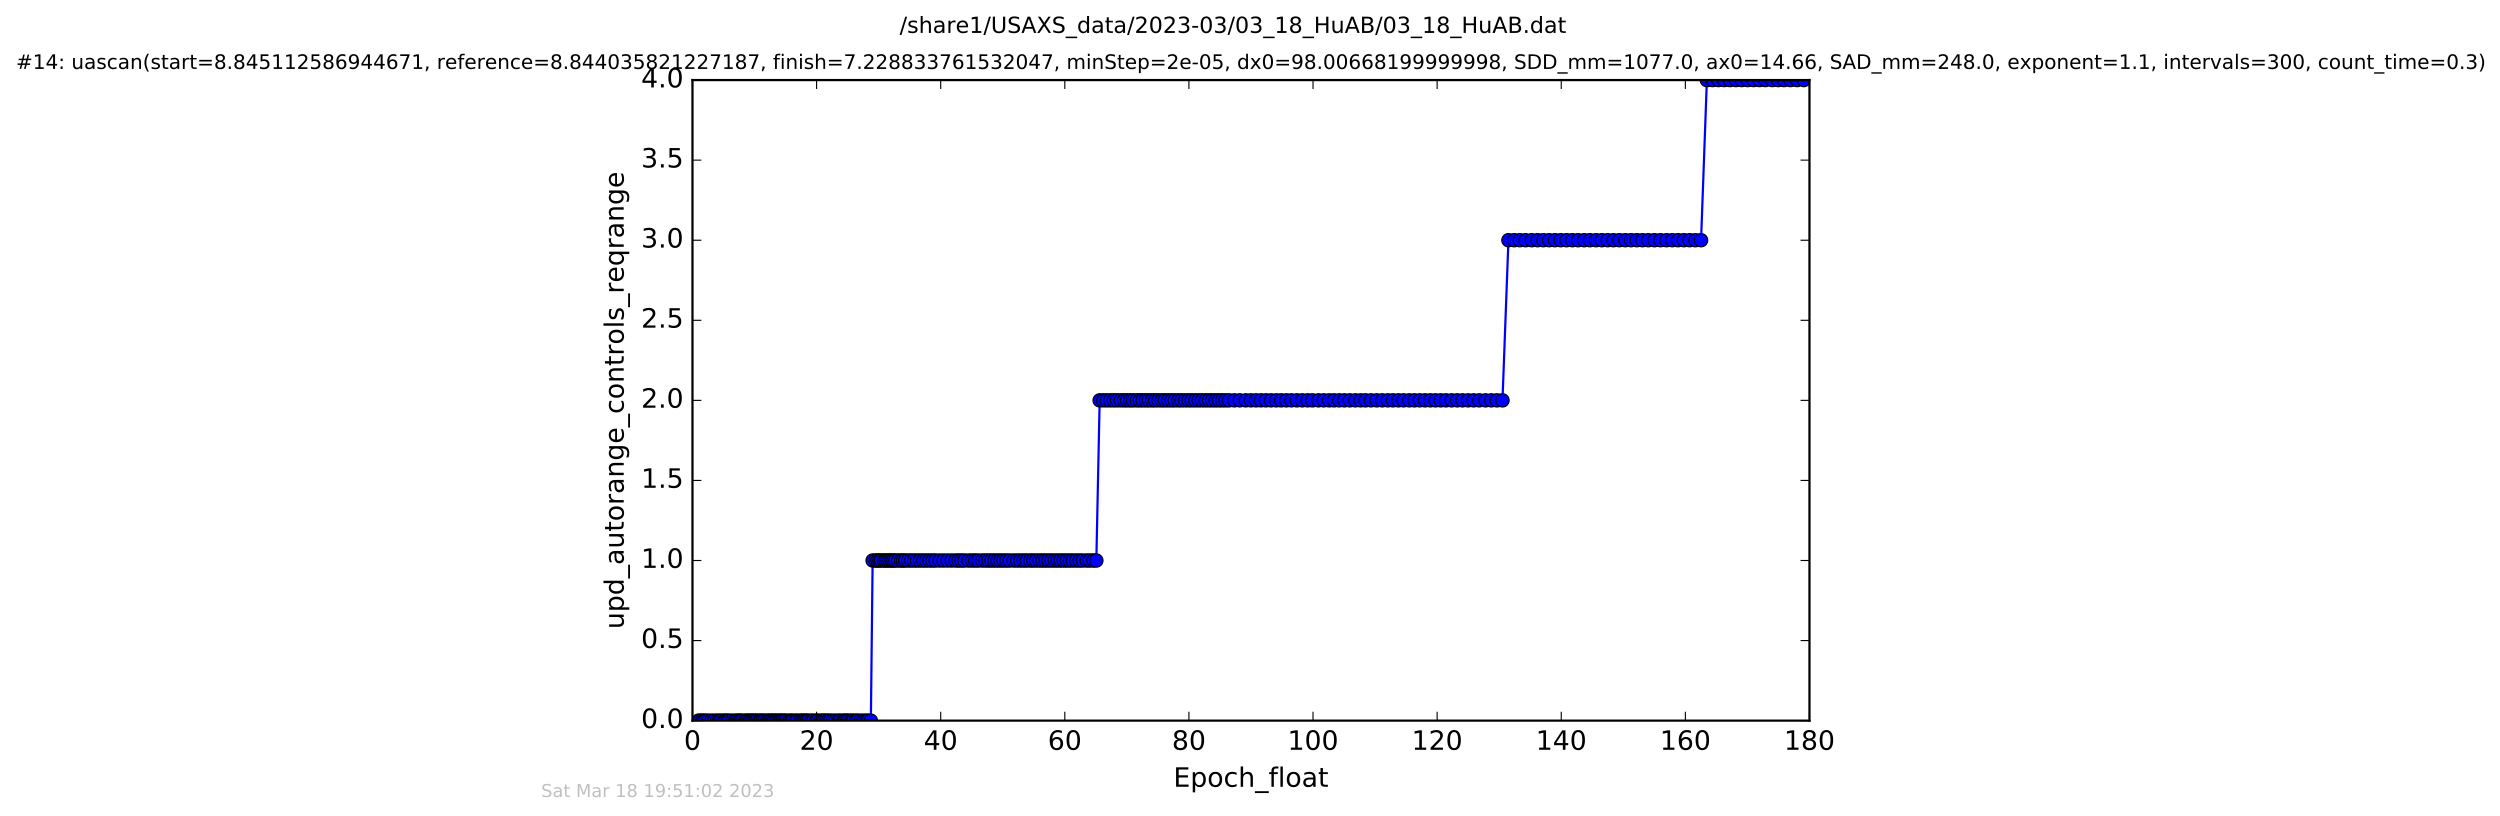 <?xml version="1.0" encoding="utf-8" standalone="no"?>
<!DOCTYPE svg PUBLIC "-//W3C//DTD SVG 1.1//EN"
  "http://www.w3.org/Graphics/SVG/1.1/DTD/svg11.dtd">
<!-- Created with matplotlib (http://matplotlib.org/) -->
<svg height="367pt" version="1.1" viewBox="0 0 1124 367" width="1124pt" xmlns="http://www.w3.org/2000/svg" xmlns:xlink="http://www.w3.org/1999/xlink">
 <defs>
  <style type="text/css">
*{stroke-linecap:butt;stroke-linejoin:round;stroke-miterlimit:100000;}
  </style>
 </defs>
 <g id="figure_1">
  <g id="patch_1">
   <path d="M 0 367.2 
L 1124.875 367.2 
L 1124.875 0 
L 0 0 
z
" style="fill:#ffffff;"/>
  </g>
  <g id="axes_1">
   <g id="patch_2">
    <path d="M 311.337 324 
L 813.537 324 
L 813.537 36 
L 311.337 36 
z
" style="fill:#ffffff;"/>
   </g>
   <g id="line2d_1">
    <path clip-path="url(#p1b2c8b3435)" d="M 313.999 324 
L 391.539 324 
L 392.335 252 
L 492.915 252 
L 494.405 180 
L 675.515 180 
L 678.194 108 
L 764.797 108 
L 767.409 36 
L 811.033 36 
L 811.033 36 
" style="fill:none;stroke:#0000ff;stroke-linecap:square;"/>
    <defs>
     <path d="M 0 3 
C 0.796 3 1.559 2.684 2.121 2.121 
C 2.684 1.559 3 0.796 3 0 
C 3 -0.796 2.684 -1.559 2.121 -2.121 
C 1.559 -2.684 0.796 -3 0 -3 
C -0.796 -3 -1.559 -2.684 -2.121 -2.121 
C -2.684 -1.559 -3 -0.796 -3 0 
C -3 0.796 -2.684 1.559 -2.121 2.121 
C -1.559 2.684 -0.796 3 0 3 
z
" id="m415fe8fa22" style="stroke:#000000;stroke-width:0.5;"/>
    </defs>
    <g clip-path="url(#p1b2c8b3435)">
     <use style="fill:#0000ff;stroke:#000000;stroke-width:0.5;" x="313.999" xlink:href="#m415fe8fa22" y="324"/>
     <use style="fill:#0000ff;stroke:#000000;stroke-width:0.5;" x="314.812" xlink:href="#m415fe8fa22" y="324"/>
     <use style="fill:#0000ff;stroke:#000000;stroke-width:0.5;" x="315.708" xlink:href="#m415fe8fa22" y="324"/>
     <use style="fill:#0000ff;stroke:#000000;stroke-width:0.5;" x="316.496" xlink:href="#m415fe8fa22" y="324"/>
     <use style="fill:#0000ff;stroke:#000000;stroke-width:0.5;" x="317.328" xlink:href="#m415fe8fa22" y="324"/>
     <use style="fill:#0000ff;stroke:#000000;stroke-width:0.5;" x="318.59" xlink:href="#m415fe8fa22" y="324"/>
     <use style="fill:#0000ff;stroke:#000000;stroke-width:0.5;" x="319.88" xlink:href="#m415fe8fa22" y="324"/>
     <use style="fill:#0000ff;stroke:#000000;stroke-width:0.5;" x="321.142" xlink:href="#m415fe8fa22" y="324"/>
     <use style="fill:#0000ff;stroke:#000000;stroke-width:0.5;" x="322.403" xlink:href="#m415fe8fa22" y="324"/>
     <use style="fill:#0000ff;stroke:#000000;stroke-width:0.5;" x="323.339" xlink:href="#m415fe8fa22" y="324"/>
     <use style="fill:#0000ff;stroke:#000000;stroke-width:0.5;" x="324.206" xlink:href="#m415fe8fa22" y="324"/>
     <use style="fill:#0000ff;stroke:#000000;stroke-width:0.5;" x="325.46" xlink:href="#m415fe8fa22" y="324"/>
     <use style="fill:#0000ff;stroke:#000000;stroke-width:0.5;" x="326.271" xlink:href="#m415fe8fa22" y="324"/>
     <use style="fill:#0000ff;stroke:#000000;stroke-width:0.5;" x="327.088" xlink:href="#m415fe8fa22" y="324"/>
     <use style="fill:#0000ff;stroke:#000000;stroke-width:0.5;" x="327.973" xlink:href="#m415fe8fa22" y="324"/>
     <use style="fill:#0000ff;stroke:#000000;stroke-width:0.5;" x="329.273" xlink:href="#m415fe8fa22" y="324"/>
     <use style="fill:#0000ff;stroke:#000000;stroke-width:0.5;" x="330.554" xlink:href="#m415fe8fa22" y="324"/>
     <use style="fill:#0000ff;stroke:#000000;stroke-width:0.5;" x="331.325" xlink:href="#m415fe8fa22" y="324"/>
     <use style="fill:#0000ff;stroke:#000000;stroke-width:0.5;" x="332.249" xlink:href="#m415fe8fa22" y="324"/>
     <use style="fill:#0000ff;stroke:#000000;stroke-width:0.5;" x="332.95" xlink:href="#m415fe8fa22" y="324"/>
     <use style="fill:#0000ff;stroke:#000000;stroke-width:0.5;" x="333.737" xlink:href="#m415fe8fa22" y="324"/>
     <use style="fill:#0000ff;stroke:#000000;stroke-width:0.5;" x="335.006" xlink:href="#m415fe8fa22" y="324"/>
     <use style="fill:#0000ff;stroke:#000000;stroke-width:0.5;" x="335.786" xlink:href="#m415fe8fa22" y="324"/>
     <use style="fill:#0000ff;stroke:#000000;stroke-width:0.5;" x="336.54" xlink:href="#m415fe8fa22" y="324"/>
     <use style="fill:#0000ff;stroke:#000000;stroke-width:0.5;" x="337.286" xlink:href="#m415fe8fa22" y="324"/>
     <use style="fill:#0000ff;stroke:#000000;stroke-width:0.5;" x="338.024" xlink:href="#m415fe8fa22" y="324"/>
     <use style="fill:#0000ff;stroke:#000000;stroke-width:0.5;" x="338.807" xlink:href="#m415fe8fa22" y="324"/>
     <use style="fill:#0000ff;stroke:#000000;stroke-width:0.5;" x="339.547" xlink:href="#m415fe8fa22" y="324"/>
     <use style="fill:#0000ff;stroke:#000000;stroke-width:0.5;" x="340.305" xlink:href="#m415fe8fa22" y="324"/>
     <use style="fill:#0000ff;stroke:#000000;stroke-width:0.5;" x="341.444" xlink:href="#m415fe8fa22" y="324"/>
     <use style="fill:#0000ff;stroke:#000000;stroke-width:0.5;" x="342.106" xlink:href="#m415fe8fa22" y="324"/>
     <use style="fill:#0000ff;stroke:#000000;stroke-width:0.5;" x="342.91" xlink:href="#m415fe8fa22" y="324"/>
     <use style="fill:#0000ff;stroke:#000000;stroke-width:0.5;" x="343.833" xlink:href="#m415fe8fa22" y="324"/>
     <use style="fill:#0000ff;stroke:#000000;stroke-width:0.5;" x="344.941" xlink:href="#m415fe8fa22" y="324"/>
     <use style="fill:#0000ff;stroke:#000000;stroke-width:0.5;" x="345.746" xlink:href="#m415fe8fa22" y="324"/>
     <use style="fill:#0000ff;stroke:#000000;stroke-width:0.5;" x="346.435" xlink:href="#m415fe8fa22" y="324"/>
     <use style="fill:#0000ff;stroke:#000000;stroke-width:0.5;" x="347.317" xlink:href="#m415fe8fa22" y="324"/>
     <use style="fill:#0000ff;stroke:#000000;stroke-width:0.5;" x="347.971" xlink:href="#m415fe8fa22" y="324"/>
     <use style="fill:#0000ff;stroke:#000000;stroke-width:0.5;" x="348.762" xlink:href="#m415fe8fa22" y="324"/>
     <use style="fill:#0000ff;stroke:#000000;stroke-width:0.5;" x="349.509" xlink:href="#m415fe8fa22" y="324"/>
     <use style="fill:#0000ff;stroke:#000000;stroke-width:0.5;" x="350.382" xlink:href="#m415fe8fa22" y="324"/>
     <use style="fill:#0000ff;stroke:#000000;stroke-width:0.5;" x="351.13" xlink:href="#m415fe8fa22" y="324"/>
     <use style="fill:#0000ff;stroke:#000000;stroke-width:0.5;" x="351.966" xlink:href="#m415fe8fa22" y="324"/>
     <use style="fill:#0000ff;stroke:#000000;stroke-width:0.5;" x="352.815" xlink:href="#m415fe8fa22" y="324"/>
     <use style="fill:#0000ff;stroke:#000000;stroke-width:0.5;" x="353.596" xlink:href="#m415fe8fa22" y="324"/>
     <use style="fill:#0000ff;stroke:#000000;stroke-width:0.5;" x="354.849" xlink:href="#m415fe8fa22" y="324"/>
     <use style="fill:#0000ff;stroke:#000000;stroke-width:0.5;" x="355.704" xlink:href="#m415fe8fa22" y="324"/>
     <use style="fill:#0000ff;stroke:#000000;stroke-width:0.5;" x="356.477" xlink:href="#m415fe8fa22" y="324"/>
     <use style="fill:#0000ff;stroke:#000000;stroke-width:0.5;" x="357.731" xlink:href="#m415fe8fa22" y="324"/>
     <use style="fill:#0000ff;stroke:#000000;stroke-width:0.5;" x="358.519" xlink:href="#m415fe8fa22" y="324"/>
     <use style="fill:#0000ff;stroke:#000000;stroke-width:0.5;" x="359.812" xlink:href="#m415fe8fa22" y="324"/>
     <use style="fill:#0000ff;stroke:#000000;stroke-width:0.5;" x="360.569" xlink:href="#m415fe8fa22" y="324"/>
     <use style="fill:#0000ff;stroke:#000000;stroke-width:0.5;" x="361.357" xlink:href="#m415fe8fa22" y="324"/>
     <use style="fill:#0000ff;stroke:#000000;stroke-width:0.5;" x="362.057" xlink:href="#m415fe8fa22" y="324"/>
     <use style="fill:#0000ff;stroke:#000000;stroke-width:0.5;" x="362.844" xlink:href="#m415fe8fa22" y="324"/>
     <use style="fill:#0000ff;stroke:#000000;stroke-width:0.5;" x="363.634" xlink:href="#m415fe8fa22" y="324"/>
     <use style="fill:#0000ff;stroke:#000000;stroke-width:0.5;" x="364.89" xlink:href="#m415fe8fa22" y="324"/>
     <use style="fill:#0000ff;stroke:#000000;stroke-width:0.5;" x="365.773" xlink:href="#m415fe8fa22" y="324"/>
     <use style="fill:#0000ff;stroke:#000000;stroke-width:0.5;" x="367.03" xlink:href="#m415fe8fa22" y="324"/>
     <use style="fill:#0000ff;stroke:#000000;stroke-width:0.5;" x="367.775" xlink:href="#m415fe8fa22" y="324"/>
     <use style="fill:#0000ff;stroke:#000000;stroke-width:0.5;" x="369.043" xlink:href="#m415fe8fa22" y="324"/>
     <use style="fill:#0000ff;stroke:#000000;stroke-width:0.5;" x="369.87" xlink:href="#m415fe8fa22" y="324"/>
     <use style="fill:#0000ff;stroke:#000000;stroke-width:0.5;" x="370.567" xlink:href="#m415fe8fa22" y="324"/>
     <use style="fill:#0000ff;stroke:#000000;stroke-width:0.5;" x="371.5" xlink:href="#m415fe8fa22" y="324"/>
     <use style="fill:#0000ff;stroke:#000000;stroke-width:0.5;" x="372.39" xlink:href="#m415fe8fa22" y="324"/>
     <use style="fill:#0000ff;stroke:#000000;stroke-width:0.5;" x="373.263" xlink:href="#m415fe8fa22" y="324"/>
     <use style="fill:#0000ff;stroke:#000000;stroke-width:0.5;" x="374.515" xlink:href="#m415fe8fa22" y="324"/>
     <use style="fill:#0000ff;stroke:#000000;stroke-width:0.5;" x="375.773" xlink:href="#m415fe8fa22" y="324"/>
     <use style="fill:#0000ff;stroke:#000000;stroke-width:0.5;" x="377.027" xlink:href="#m415fe8fa22" y="324"/>
     <use style="fill:#0000ff;stroke:#000000;stroke-width:0.5;" x="377.818" xlink:href="#m415fe8fa22" y="324"/>
     <use style="fill:#0000ff;stroke:#000000;stroke-width:0.5;" x="379.14" xlink:href="#m415fe8fa22" y="324"/>
     <use style="fill:#0000ff;stroke:#000000;stroke-width:0.5;" x="379.915" xlink:href="#m415fe8fa22" y="324"/>
     <use style="fill:#0000ff;stroke:#000000;stroke-width:0.5;" x="380.717" xlink:href="#m415fe8fa22" y="324"/>
     <use style="fill:#0000ff;stroke:#000000;stroke-width:0.5;" x="381.496" xlink:href="#m415fe8fa22" y="324"/>
     <use style="fill:#0000ff;stroke:#000000;stroke-width:0.5;" x="382.748" xlink:href="#m415fe8fa22" y="324"/>
     <use style="fill:#0000ff;stroke:#000000;stroke-width:0.5;" x="383.561" xlink:href="#m415fe8fa22" y="324"/>
     <use style="fill:#0000ff;stroke:#000000;stroke-width:0.5;" x="384.81" xlink:href="#m415fe8fa22" y="324"/>
     <use style="fill:#0000ff;stroke:#000000;stroke-width:0.5;" x="385.589" xlink:href="#m415fe8fa22" y="324"/>
     <use style="fill:#0000ff;stroke:#000000;stroke-width:0.5;" x="386.978" xlink:href="#m415fe8fa22" y="324"/>
     <use style="fill:#0000ff;stroke:#000000;stroke-width:0.5;" x="388.233" xlink:href="#m415fe8fa22" y="324"/>
     <use style="fill:#0000ff;stroke:#000000;stroke-width:0.5;" x="389.49" xlink:href="#m415fe8fa22" y="324"/>
     <use style="fill:#0000ff;stroke:#000000;stroke-width:0.5;" x="390.306" xlink:href="#m415fe8fa22" y="324"/>
     <use style="fill:#0000ff;stroke:#000000;stroke-width:0.5;" x="391.539" xlink:href="#m415fe8fa22" y="324"/>
     <use style="fill:#0000ff;stroke:#000000;stroke-width:0.5;" x="392.335" xlink:href="#m415fe8fa22" y="252"/>
     <use style="fill:#0000ff;stroke:#000000;stroke-width:0.5;" x="393.681" xlink:href="#m415fe8fa22" y="252"/>
     <use style="fill:#0000ff;stroke:#000000;stroke-width:0.5;" x="394.479" xlink:href="#m415fe8fa22" y="252"/>
     <use style="fill:#0000ff;stroke:#000000;stroke-width:0.5;" x="395.354" xlink:href="#m415fe8fa22" y="252"/>
     <use style="fill:#0000ff;stroke:#000000;stroke-width:0.5;" x="396.145" xlink:href="#m415fe8fa22" y="252"/>
     <use style="fill:#0000ff;stroke:#000000;stroke-width:0.5;" x="397.4" xlink:href="#m415fe8fa22" y="252"/>
     <use style="fill:#0000ff;stroke:#000000;stroke-width:0.5;" x="398.19" xlink:href="#m415fe8fa22" y="252"/>
     <use style="fill:#0000ff;stroke:#000000;stroke-width:0.5;" x="399.074" xlink:href="#m415fe8fa22" y="252"/>
     <use style="fill:#0000ff;stroke:#000000;stroke-width:0.5;" x="399.953" xlink:href="#m415fe8fa22" y="252"/>
     <use style="fill:#0000ff;stroke:#000000;stroke-width:0.5;" x="400.849" xlink:href="#m415fe8fa22" y="252"/>
     <use style="fill:#0000ff;stroke:#000000;stroke-width:0.5;" x="401.652" xlink:href="#m415fe8fa22" y="252"/>
     <use style="fill:#0000ff;stroke:#000000;stroke-width:0.5;" x="402.56" xlink:href="#m415fe8fa22" y="252"/>
     <use style="fill:#0000ff;stroke:#000000;stroke-width:0.5;" x="403.861" xlink:href="#m415fe8fa22" y="252"/>
     <use style="fill:#0000ff;stroke:#000000;stroke-width:0.5;" x="405.114" xlink:href="#m415fe8fa22" y="252"/>
     <use style="fill:#0000ff;stroke:#000000;stroke-width:0.5;" x="405.999" xlink:href="#m415fe8fa22" y="252"/>
     <use style="fill:#0000ff;stroke:#000000;stroke-width:0.5;" x="406.93" xlink:href="#m415fe8fa22" y="252"/>
     <use style="fill:#0000ff;stroke:#000000;stroke-width:0.5;" x="408.323" xlink:href="#m415fe8fa22" y="252"/>
     <use style="fill:#0000ff;stroke:#000000;stroke-width:0.5;" x="409.67" xlink:href="#m415fe8fa22" y="252"/>
     <use style="fill:#0000ff;stroke:#000000;stroke-width:0.5;" x="411.02" xlink:href="#m415fe8fa22" y="252"/>
     <use style="fill:#0000ff;stroke:#000000;stroke-width:0.5;" x="412.32" xlink:href="#m415fe8fa22" y="252"/>
     <use style="fill:#0000ff;stroke:#000000;stroke-width:0.5;" x="413.679" xlink:href="#m415fe8fa22" y="252"/>
     <use style="fill:#0000ff;stroke:#000000;stroke-width:0.5;" x="415.111" xlink:href="#m415fe8fa22" y="252"/>
     <use style="fill:#0000ff;stroke:#000000;stroke-width:0.5;" x="416.416" xlink:href="#m415fe8fa22" y="252"/>
     <use style="fill:#0000ff;stroke:#000000;stroke-width:0.5;" x="417.858" xlink:href="#m415fe8fa22" y="252"/>
     <use style="fill:#0000ff;stroke:#000000;stroke-width:0.5;" x="419.275" xlink:href="#m415fe8fa22" y="252"/>
     <use style="fill:#0000ff;stroke:#000000;stroke-width:0.5;" x="420.599" xlink:href="#m415fe8fa22" y="252"/>
     <use style="fill:#0000ff;stroke:#000000;stroke-width:0.5;" x="422.425" xlink:href="#m415fe8fa22" y="252"/>
     <use style="fill:#0000ff;stroke:#000000;stroke-width:0.5;" x="424.225" xlink:href="#m415fe8fa22" y="252"/>
     <use style="fill:#0000ff;stroke:#000000;stroke-width:0.5;" x="426.04" xlink:href="#m415fe8fa22" y="252"/>
     <use style="fill:#0000ff;stroke:#000000;stroke-width:0.5;" x="427.852" xlink:href="#m415fe8fa22" y="252"/>
     <use style="fill:#0000ff;stroke:#000000;stroke-width:0.5;" x="429.666" xlink:href="#m415fe8fa22" y="252"/>
     <use style="fill:#0000ff;stroke:#000000;stroke-width:0.5;" x="430.983" xlink:href="#m415fe8fa22" y="252"/>
     <use style="fill:#0000ff;stroke:#000000;stroke-width:0.5;" x="432.318" xlink:href="#m415fe8fa22" y="252"/>
     <use style="fill:#0000ff;stroke:#000000;stroke-width:0.5;" x="433.677" xlink:href="#m415fe8fa22" y="252"/>
     <use style="fill:#0000ff;stroke:#000000;stroke-width:0.5;" x="435.526" xlink:href="#m415fe8fa22" y="252"/>
     <use style="fill:#0000ff;stroke:#000000;stroke-width:0.5;" x="437.118" xlink:href="#m415fe8fa22" y="252"/>
     <use style="fill:#0000ff;stroke:#000000;stroke-width:0.5;" x="438.462" xlink:href="#m415fe8fa22" y="252"/>
     <use style="fill:#0000ff;stroke:#000000;stroke-width:0.5;" x="439.849" xlink:href="#m415fe8fa22" y="252"/>
     <use style="fill:#0000ff;stroke:#000000;stroke-width:0.5;" x="441.663" xlink:href="#m415fe8fa22" y="252"/>
     <use style="fill:#0000ff;stroke:#000000;stroke-width:0.5;" x="443.154" xlink:href="#m415fe8fa22" y="252"/>
     <use style="fill:#0000ff;stroke:#000000;stroke-width:0.5;" x="444.5" xlink:href="#m415fe8fa22" y="252"/>
     <use style="fill:#0000ff;stroke:#000000;stroke-width:0.5;" x="445.801" xlink:href="#m415fe8fa22" y="252"/>
     <use style="fill:#0000ff;stroke:#000000;stroke-width:0.5;" x="447.157" xlink:href="#m415fe8fa22" y="252"/>
     <use style="fill:#0000ff;stroke:#000000;stroke-width:0.5;" x="448.503" xlink:href="#m415fe8fa22" y="252"/>
     <use style="fill:#0000ff;stroke:#000000;stroke-width:0.5;" x="449.846" xlink:href="#m415fe8fa22" y="252"/>
     <use style="fill:#0000ff;stroke:#000000;stroke-width:0.5;" x="451.197" xlink:href="#m415fe8fa22" y="252"/>
     <use style="fill:#0000ff;stroke:#000000;stroke-width:0.5;" x="452.543" xlink:href="#m415fe8fa22" y="252"/>
     <use style="fill:#0000ff;stroke:#000000;stroke-width:0.5;" x="453.894" xlink:href="#m415fe8fa22" y="252"/>
     <use style="fill:#0000ff;stroke:#000000;stroke-width:0.5;" x="455.708" xlink:href="#m415fe8fa22" y="252"/>
     <use style="fill:#0000ff;stroke:#000000;stroke-width:0.5;" x="457.303" xlink:href="#m415fe8fa22" y="252"/>
     <use style="fill:#0000ff;stroke:#000000;stroke-width:0.5;" x="458.779" xlink:href="#m415fe8fa22" y="252"/>
     <use style="fill:#0000ff;stroke:#000000;stroke-width:0.5;" x="460.272" xlink:href="#m415fe8fa22" y="252"/>
     <use style="fill:#0000ff;stroke:#000000;stroke-width:0.5;" x="461.618" xlink:href="#m415fe8fa22" y="252"/>
     <use style="fill:#0000ff;stroke:#000000;stroke-width:0.5;" x="463.193" xlink:href="#m415fe8fa22" y="252"/>
     <use style="fill:#0000ff;stroke:#000000;stroke-width:0.5;" x="464.544" xlink:href="#m415fe8fa22" y="252"/>
     <use style="fill:#0000ff;stroke:#000000;stroke-width:0.5;" x="465.896" xlink:href="#m415fe8fa22" y="252"/>
     <use style="fill:#0000ff;stroke:#000000;stroke-width:0.5;" x="467.425" xlink:href="#m415fe8fa22" y="252"/>
     <use style="fill:#0000ff;stroke:#000000;stroke-width:0.5;" x="468.772" xlink:href="#m415fe8fa22" y="252"/>
     <use style="fill:#0000ff;stroke:#000000;stroke-width:0.5;" x="470.076" xlink:href="#m415fe8fa22" y="252"/>
     <use style="fill:#0000ff;stroke:#000000;stroke-width:0.5;" x="471.427" xlink:href="#m415fe8fa22" y="252"/>
     <use style="fill:#0000ff;stroke:#000000;stroke-width:0.5;" x="472.774" xlink:href="#m415fe8fa22" y="252"/>
     <use style="fill:#0000ff;stroke:#000000;stroke-width:0.5;" x="474.212" xlink:href="#m415fe8fa22" y="252"/>
     <use style="fill:#0000ff;stroke:#000000;stroke-width:0.5;" x="475.563" xlink:href="#m415fe8fa22" y="252"/>
     <use style="fill:#0000ff;stroke:#000000;stroke-width:0.5;" x="476.883" xlink:href="#m415fe8fa22" y="252"/>
     <use style="fill:#0000ff;stroke:#000000;stroke-width:0.5;" x="478.229" xlink:href="#m415fe8fa22" y="252"/>
     <use style="fill:#0000ff;stroke:#000000;stroke-width:0.5;" x="479.578" xlink:href="#m415fe8fa22" y="252"/>
     <use style="fill:#0000ff;stroke:#000000;stroke-width:0.5;" x="480.976" xlink:href="#m415fe8fa22" y="252"/>
     <use style="fill:#0000ff;stroke:#000000;stroke-width:0.5;" x="482.369" xlink:href="#m415fe8fa22" y="252"/>
     <use style="fill:#0000ff;stroke:#000000;stroke-width:0.5;" x="483.948" xlink:href="#m415fe8fa22" y="252"/>
     <use style="fill:#0000ff;stroke:#000000;stroke-width:0.5;" x="485.388" xlink:href="#m415fe8fa22" y="252"/>
     <use style="fill:#0000ff;stroke:#000000;stroke-width:0.5;" x="486.819" xlink:href="#m415fe8fa22" y="252"/>
     <use style="fill:#0000ff;stroke:#000000;stroke-width:0.5;" x="488.635" xlink:href="#m415fe8fa22" y="252"/>
     <use style="fill:#0000ff;stroke:#000000;stroke-width:0.5;" x="489.977" xlink:href="#m415fe8fa22" y="252"/>
     <use style="fill:#0000ff;stroke:#000000;stroke-width:0.5;" x="491.605" xlink:href="#m415fe8fa22" y="252"/>
     <use style="fill:#0000ff;stroke:#000000;stroke-width:0.5;" x="492.915" xlink:href="#m415fe8fa22" y="252"/>
     <use style="fill:#0000ff;stroke:#000000;stroke-width:0.5;" x="494.405" xlink:href="#m415fe8fa22" y="180"/>
     <use style="fill:#0000ff;stroke:#000000;stroke-width:0.5;" x="496.024" xlink:href="#m415fe8fa22" y="180"/>
     <use style="fill:#0000ff;stroke:#000000;stroke-width:0.5;" x="497.604" xlink:href="#m415fe8fa22" y="180"/>
     <use style="fill:#0000ff;stroke:#000000;stroke-width:0.5;" x="499.196" xlink:href="#m415fe8fa22" y="180"/>
     <use style="fill:#0000ff;stroke:#000000;stroke-width:0.5;" x="500.766" xlink:href="#m415fe8fa22" y="180"/>
     <use style="fill:#0000ff;stroke:#000000;stroke-width:0.5;" x="502.254" xlink:href="#m415fe8fa22" y="180"/>
     <use style="fill:#0000ff;stroke:#000000;stroke-width:0.5;" x="503.932" xlink:href="#m415fe8fa22" y="180"/>
     <use style="fill:#0000ff;stroke:#000000;stroke-width:0.5;" x="505.418" xlink:href="#m415fe8fa22" y="180"/>
     <use style="fill:#0000ff;stroke:#000000;stroke-width:0.5;" x="506.718" xlink:href="#m415fe8fa22" y="180"/>
     <use style="fill:#0000ff;stroke:#000000;stroke-width:0.5;" x="508.16" xlink:href="#m415fe8fa22" y="180"/>
     <use style="fill:#0000ff;stroke:#000000;stroke-width:0.5;" x="509.462" xlink:href="#m415fe8fa22" y="180"/>
     <use style="fill:#0000ff;stroke:#000000;stroke-width:0.5;" x="511.135" xlink:href="#m415fe8fa22" y="180"/>
     <use style="fill:#0000ff;stroke:#000000;stroke-width:0.5;" x="512.485" xlink:href="#m415fe8fa22" y="180"/>
     <use style="fill:#0000ff;stroke:#000000;stroke-width:0.5;" x="513.792" xlink:href="#m415fe8fa22" y="180"/>
     <use style="fill:#0000ff;stroke:#000000;stroke-width:0.5;" x="515.238" xlink:href="#m415fe8fa22" y="180"/>
     <use style="fill:#0000ff;stroke:#000000;stroke-width:0.5;" x="516.576" xlink:href="#m415fe8fa22" y="180"/>
     <use style="fill:#0000ff;stroke:#000000;stroke-width:0.5;" x="518.064" xlink:href="#m415fe8fa22" y="180"/>
     <use style="fill:#0000ff;stroke:#000000;stroke-width:0.5;" x="519.367" xlink:href="#m415fe8fa22" y="180"/>
     <use style="fill:#0000ff;stroke:#000000;stroke-width:0.5;" x="520.901" xlink:href="#m415fe8fa22" y="180"/>
     <use style="fill:#0000ff;stroke:#000000;stroke-width:0.5;" x="522.434" xlink:href="#m415fe8fa22" y="180"/>
     <use style="fill:#0000ff;stroke:#000000;stroke-width:0.5;" x="523.787" xlink:href="#m415fe8fa22" y="180"/>
     <use style="fill:#0000ff;stroke:#000000;stroke-width:0.5;" x="525.285" xlink:href="#m415fe8fa22" y="180"/>
     <use style="fill:#0000ff;stroke:#000000;stroke-width:0.5;" x="526.807" xlink:href="#m415fe8fa22" y="180"/>
     <use style="fill:#0000ff;stroke:#000000;stroke-width:0.5;" x="528.16" xlink:href="#m415fe8fa22" y="180"/>
     <use style="fill:#0000ff;stroke:#000000;stroke-width:0.5;" x="529.799" xlink:href="#m415fe8fa22" y="180"/>
     <use style="fill:#0000ff;stroke:#000000;stroke-width:0.5;" x="531.168" xlink:href="#m415fe8fa22" y="180"/>
     <use style="fill:#0000ff;stroke:#000000;stroke-width:0.5;" x="532.78" xlink:href="#m415fe8fa22" y="180"/>
     <use style="fill:#0000ff;stroke:#000000;stroke-width:0.5;" x="534.386" xlink:href="#m415fe8fa22" y="180"/>
     <use style="fill:#0000ff;stroke:#000000;stroke-width:0.5;" x="535.827" xlink:href="#m415fe8fa22" y="180"/>
     <use style="fill:#0000ff;stroke:#000000;stroke-width:0.5;" x="537.409" xlink:href="#m415fe8fa22" y="180"/>
     <use style="fill:#0000ff;stroke:#000000;stroke-width:0.5;" x="538.899" xlink:href="#m415fe8fa22" y="180"/>
     <use style="fill:#0000ff;stroke:#000000;stroke-width:0.5;" x="540.431" xlink:href="#m415fe8fa22" y="180"/>
     <use style="fill:#0000ff;stroke:#000000;stroke-width:0.5;" x="542.024" xlink:href="#m415fe8fa22" y="180"/>
     <use style="fill:#0000ff;stroke:#000000;stroke-width:0.5;" x="543.546" xlink:href="#m415fe8fa22" y="180"/>
     <use style="fill:#0000ff;stroke:#000000;stroke-width:0.5;" x="545.035" xlink:href="#m415fe8fa22" y="180"/>
     <use style="fill:#0000ff;stroke:#000000;stroke-width:0.5;" x="546.543" xlink:href="#m415fe8fa22" y="180"/>
     <use style="fill:#0000ff;stroke:#000000;stroke-width:0.5;" x="548.011" xlink:href="#m415fe8fa22" y="180"/>
     <use style="fill:#0000ff;stroke:#000000;stroke-width:0.5;" x="549.517" xlink:href="#m415fe8fa22" y="180"/>
     <use style="fill:#0000ff;stroke:#000000;stroke-width:0.5;" x="551.034" xlink:href="#m415fe8fa22" y="180"/>
     <use style="fill:#0000ff;stroke:#000000;stroke-width:0.5;" x="552.568" xlink:href="#m415fe8fa22" y="180"/>
     <use style="fill:#0000ff;stroke:#000000;stroke-width:0.5;" x="554.954" xlink:href="#m415fe8fa22" y="180"/>
     <use style="fill:#0000ff;stroke:#000000;stroke-width:0.5;" x="557.413" xlink:href="#m415fe8fa22" y="180"/>
     <use style="fill:#0000ff;stroke:#000000;stroke-width:0.5;" x="560.065" xlink:href="#m415fe8fa22" y="180"/>
     <use style="fill:#0000ff;stroke:#000000;stroke-width:0.5;" x="562.426" xlink:href="#m415fe8fa22" y="180"/>
     <use style="fill:#0000ff;stroke:#000000;stroke-width:0.5;" x="564.718" xlink:href="#m415fe8fa22" y="180"/>
     <use style="fill:#0000ff;stroke:#000000;stroke-width:0.5;" x="566.903" xlink:href="#m415fe8fa22" y="180"/>
     <use style="fill:#0000ff;stroke:#000000;stroke-width:0.5;" x="569.172" xlink:href="#m415fe8fa22" y="180"/>
     <use style="fill:#0000ff;stroke:#000000;stroke-width:0.5;" x="571.455" xlink:href="#m415fe8fa22" y="180"/>
     <use style="fill:#0000ff;stroke:#000000;stroke-width:0.5;" x="573.835" xlink:href="#m415fe8fa22" y="180"/>
     <use style="fill:#0000ff;stroke:#000000;stroke-width:0.5;" x="576.022" xlink:href="#m415fe8fa22" y="180"/>
     <use style="fill:#0000ff;stroke:#000000;stroke-width:0.5;" x="578.329" xlink:href="#m415fe8fa22" y="180"/>
     <use style="fill:#0000ff;stroke:#000000;stroke-width:0.5;" x="580.608" xlink:href="#m415fe8fa22" y="180"/>
     <use style="fill:#0000ff;stroke:#000000;stroke-width:0.5;" x="583.083" xlink:href="#m415fe8fa22" y="180"/>
     <use style="fill:#0000ff;stroke:#000000;stroke-width:0.5;" x="585.498" xlink:href="#m415fe8fa22" y="180"/>
     <use style="fill:#0000ff;stroke:#000000;stroke-width:0.5;" x="587.921" xlink:href="#m415fe8fa22" y="180"/>
     <use style="fill:#0000ff;stroke:#000000;stroke-width:0.5;" x="590.102" xlink:href="#m415fe8fa22" y="180"/>
     <use style="fill:#0000ff;stroke:#000000;stroke-width:0.5;" x="592.758" xlink:href="#m415fe8fa22" y="180"/>
     <use style="fill:#0000ff;stroke:#000000;stroke-width:0.5;" x="595.161" xlink:href="#m415fe8fa22" y="180"/>
     <use style="fill:#0000ff;stroke:#000000;stroke-width:0.5;" x="597.591" xlink:href="#m415fe8fa22" y="180"/>
     <use style="fill:#0000ff;stroke:#000000;stroke-width:0.5;" x="599.78" xlink:href="#m415fe8fa22" y="180"/>
     <use style="fill:#0000ff;stroke:#000000;stroke-width:0.5;" x="602.148" xlink:href="#m415fe8fa22" y="180"/>
     <use style="fill:#0000ff;stroke:#000000;stroke-width:0.5;" x="604.471" xlink:href="#m415fe8fa22" y="180"/>
     <use style="fill:#0000ff;stroke:#000000;stroke-width:0.5;" x="606.889" xlink:href="#m415fe8fa22" y="180"/>
     <use style="fill:#0000ff;stroke:#000000;stroke-width:0.5;" x="609.366" xlink:href="#m415fe8fa22" y="180"/>
     <use style="fill:#0000ff;stroke:#000000;stroke-width:0.5;" x="611.772" xlink:href="#m415fe8fa22" y="180"/>
     <use style="fill:#0000ff;stroke:#000000;stroke-width:0.5;" x="613.95" xlink:href="#m415fe8fa22" y="180"/>
     <use style="fill:#0000ff;stroke:#000000;stroke-width:0.5;" x="616.427" xlink:href="#m415fe8fa22" y="180"/>
     <use style="fill:#0000ff;stroke:#000000;stroke-width:0.5;" x="618.981" xlink:href="#m415fe8fa22" y="180"/>
     <use style="fill:#0000ff;stroke:#000000;stroke-width:0.5;" x="621.449" xlink:href="#m415fe8fa22" y="180"/>
     <use style="fill:#0000ff;stroke:#000000;stroke-width:0.5;" x="623.954" xlink:href="#m415fe8fa22" y="180"/>
     <use style="fill:#0000ff;stroke:#000000;stroke-width:0.5;" x="626.303" xlink:href="#m415fe8fa22" y="180"/>
     <use style="fill:#0000ff;stroke:#000000;stroke-width:0.5;" x="628.736" xlink:href="#m415fe8fa22" y="180"/>
     <use style="fill:#0000ff;stroke:#000000;stroke-width:0.5;" x="631.071" xlink:href="#m415fe8fa22" y="180"/>
     <use style="fill:#0000ff;stroke:#000000;stroke-width:0.5;" x="633.617" xlink:href="#m415fe8fa22" y="180"/>
     <use style="fill:#0000ff;stroke:#000000;stroke-width:0.5;" x="635.955" xlink:href="#m415fe8fa22" y="180"/>
     <use style="fill:#0000ff;stroke:#000000;stroke-width:0.5;" x="638.323" xlink:href="#m415fe8fa22" y="180"/>
     <use style="fill:#0000ff;stroke:#000000;stroke-width:0.5;" x="640.693" xlink:href="#m415fe8fa22" y="180"/>
     <use style="fill:#0000ff;stroke:#000000;stroke-width:0.5;" x="643.069" xlink:href="#m415fe8fa22" y="180"/>
     <use style="fill:#0000ff;stroke:#000000;stroke-width:0.5;" x="645.432" xlink:href="#m415fe8fa22" y="180"/>
     <use style="fill:#0000ff;stroke:#000000;stroke-width:0.5;" x="647.758" xlink:href="#m415fe8fa22" y="180"/>
     <use style="fill:#0000ff;stroke:#000000;stroke-width:0.5;" x="650.133" xlink:href="#m415fe8fa22" y="180"/>
     <use style="fill:#0000ff;stroke:#000000;stroke-width:0.5;" x="652.69" xlink:href="#m415fe8fa22" y="180"/>
     <use style="fill:#0000ff;stroke:#000000;stroke-width:0.5;" x="655.16" xlink:href="#m415fe8fa22" y="180"/>
     <use style="fill:#0000ff;stroke:#000000;stroke-width:0.5;" x="657.584" xlink:href="#m415fe8fa22" y="180"/>
     <use style="fill:#0000ff;stroke:#000000;stroke-width:0.5;" x="660.084" xlink:href="#m415fe8fa22" y="180"/>
     <use style="fill:#0000ff;stroke:#000000;stroke-width:0.5;" x="662.562" xlink:href="#m415fe8fa22" y="180"/>
     <use style="fill:#0000ff;stroke:#000000;stroke-width:0.5;" x="665.083" xlink:href="#m415fe8fa22" y="180"/>
     <use style="fill:#0000ff;stroke:#000000;stroke-width:0.5;" x="667.901" xlink:href="#m415fe8fa22" y="180"/>
     <use style="fill:#0000ff;stroke:#000000;stroke-width:0.5;" x="670.493" xlink:href="#m415fe8fa22" y="180"/>
     <use style="fill:#0000ff;stroke:#000000;stroke-width:0.5;" x="673.003" xlink:href="#m415fe8fa22" y="180"/>
     <use style="fill:#0000ff;stroke:#000000;stroke-width:0.5;" x="675.515" xlink:href="#m415fe8fa22" y="180"/>
     <use style="fill:#0000ff;stroke:#000000;stroke-width:0.5;" x="678.194" xlink:href="#m415fe8fa22" y="108"/>
     <use style="fill:#0000ff;stroke:#000000;stroke-width:0.5;" x="680.771" xlink:href="#m415fe8fa22" y="108"/>
     <use style="fill:#0000ff;stroke:#000000;stroke-width:0.5;" x="683.299" xlink:href="#m415fe8fa22" y="108"/>
     <use style="fill:#0000ff;stroke:#000000;stroke-width:0.5;" x="685.9" xlink:href="#m415fe8fa22" y="108"/>
     <use style="fill:#0000ff;stroke:#000000;stroke-width:0.5;" x="688.686" xlink:href="#m415fe8fa22" y="108"/>
     <use style="fill:#0000ff;stroke:#000000;stroke-width:0.5;" x="691.291" xlink:href="#m415fe8fa22" y="108"/>
     <use style="fill:#0000ff;stroke:#000000;stroke-width:0.5;" x="693.895" xlink:href="#m415fe8fa22" y="108"/>
     <use style="fill:#0000ff;stroke:#000000;stroke-width:0.5;" x="696.504" xlink:href="#m415fe8fa22" y="108"/>
     <use style="fill:#0000ff;stroke:#000000;stroke-width:0.5;" x="699.106" xlink:href="#m415fe8fa22" y="108"/>
     <use style="fill:#0000ff;stroke:#000000;stroke-width:0.5;" x="701.705" xlink:href="#m415fe8fa22" y="108"/>
     <use style="fill:#0000ff;stroke:#000000;stroke-width:0.5;" x="704.321" xlink:href="#m415fe8fa22" y="108"/>
     <use style="fill:#0000ff;stroke:#000000;stroke-width:0.5;" x="706.944" xlink:href="#m415fe8fa22" y="108"/>
     <use style="fill:#0000ff;stroke:#000000;stroke-width:0.5;" x="709.506" xlink:href="#m415fe8fa22" y="108"/>
     <use style="fill:#0000ff;stroke:#000000;stroke-width:0.5;" x="712.25" xlink:href="#m415fe8fa22" y="108"/>
     <use style="fill:#0000ff;stroke:#000000;stroke-width:0.5;" x="714.855" xlink:href="#m415fe8fa22" y="108"/>
     <use style="fill:#0000ff;stroke:#000000;stroke-width:0.5;" x="717.598" xlink:href="#m415fe8fa22" y="108"/>
     <use style="fill:#0000ff;stroke:#000000;stroke-width:0.5;" x="720.206" xlink:href="#m415fe8fa22" y="108"/>
     <use style="fill:#0000ff;stroke:#000000;stroke-width:0.5;" x="722.82" xlink:href="#m415fe8fa22" y="108"/>
     <use style="fill:#0000ff;stroke:#000000;stroke-width:0.5;" x="725.414" xlink:href="#m415fe8fa22" y="108"/>
     <use style="fill:#0000ff;stroke:#000000;stroke-width:0.5;" x="728.073" xlink:href="#m415fe8fa22" y="108"/>
     <use style="fill:#0000ff;stroke:#000000;stroke-width:0.5;" x="730.737" xlink:href="#m415fe8fa22" y="108"/>
     <use style="fill:#0000ff;stroke:#000000;stroke-width:0.5;" x="733.328" xlink:href="#m415fe8fa22" y="108"/>
     <use style="fill:#0000ff;stroke:#000000;stroke-width:0.5;" x="735.93" xlink:href="#m415fe8fa22" y="108"/>
     <use style="fill:#0000ff;stroke:#000000;stroke-width:0.5;" x="738.489" xlink:href="#m415fe8fa22" y="108"/>
     <use style="fill:#0000ff;stroke:#000000;stroke-width:0.5;" x="741.091" xlink:href="#m415fe8fa22" y="108"/>
     <use style="fill:#0000ff;stroke:#000000;stroke-width:0.5;" x="743.836" xlink:href="#m415fe8fa22" y="108"/>
     <use style="fill:#0000ff;stroke:#000000;stroke-width:0.5;" x="746.523" xlink:href="#m415fe8fa22" y="108"/>
     <use style="fill:#0000ff;stroke:#000000;stroke-width:0.5;" x="749.268" xlink:href="#m415fe8fa22" y="108"/>
     <use style="fill:#0000ff;stroke:#000000;stroke-width:0.5;" x="751.88" xlink:href="#m415fe8fa22" y="108"/>
     <use style="fill:#0000ff;stroke:#000000;stroke-width:0.5;" x="754.475" xlink:href="#m415fe8fa22" y="108"/>
     <use style="fill:#0000ff;stroke:#000000;stroke-width:0.5;" x="757.077" xlink:href="#m415fe8fa22" y="108"/>
     <use style="fill:#0000ff;stroke:#000000;stroke-width:0.5;" x="759.647" xlink:href="#m415fe8fa22" y="108"/>
     <use style="fill:#0000ff;stroke:#000000;stroke-width:0.5;" x="762.239" xlink:href="#m415fe8fa22" y="108"/>
     <use style="fill:#0000ff;stroke:#000000;stroke-width:0.5;" x="764.797" xlink:href="#m415fe8fa22" y="108"/>
     <use style="fill:#0000ff;stroke:#000000;stroke-width:0.5;" x="767.409" xlink:href="#m415fe8fa22" y="36"/>
     <use style="fill:#0000ff;stroke:#000000;stroke-width:0.5;" x="770.022" xlink:href="#m415fe8fa22" y="36"/>
     <use style="fill:#0000ff;stroke:#000000;stroke-width:0.5;" x="772.622" xlink:href="#m415fe8fa22" y="36"/>
     <use style="fill:#0000ff;stroke:#000000;stroke-width:0.5;" x="775.182" xlink:href="#m415fe8fa22" y="36"/>
     <use style="fill:#0000ff;stroke:#000000;stroke-width:0.5;" x="777.775" xlink:href="#m415fe8fa22" y="36"/>
     <use style="fill:#0000ff;stroke:#000000;stroke-width:0.5;" x="780.48" xlink:href="#m415fe8fa22" y="36"/>
     <use style="fill:#0000ff;stroke:#000000;stroke-width:0.5;" x="783.088" xlink:href="#m415fe8fa22" y="36"/>
     <use style="fill:#0000ff;stroke:#000000;stroke-width:0.5;" x="785.78" xlink:href="#m415fe8fa22" y="36"/>
     <use style="fill:#0000ff;stroke:#000000;stroke-width:0.5;" x="788.387" xlink:href="#m415fe8fa22" y="36"/>
     <use style="fill:#0000ff;stroke:#000000;stroke-width:0.5;" x="791.079" xlink:href="#m415fe8fa22" y="36"/>
     <use style="fill:#0000ff;stroke:#000000;stroke-width:0.5;" x="793.774" xlink:href="#m415fe8fa22" y="36"/>
     <use style="fill:#0000ff;stroke:#000000;stroke-width:0.5;" x="796.8" xlink:href="#m415fe8fa22" y="36"/>
     <use style="fill:#0000ff;stroke:#000000;stroke-width:0.5;" x="799.494" xlink:href="#m415fe8fa22" y="36"/>
     <use style="fill:#0000ff;stroke:#000000;stroke-width:0.5;" x="802.092" xlink:href="#m415fe8fa22" y="36"/>
     <use style="fill:#0000ff;stroke:#000000;stroke-width:0.5;" x="805.032" xlink:href="#m415fe8fa22" y="36"/>
     <use style="fill:#0000ff;stroke:#000000;stroke-width:0.5;" x="808.008" xlink:href="#m415fe8fa22" y="36"/>
     <use style="fill:#0000ff;stroke:#000000;stroke-width:0.5;" x="811.033" xlink:href="#m415fe8fa22" y="36"/>
    </g>
   </g>
   <g id="patch_3">
    <path d="M 311.337 36 
L 813.537 36 
" style="fill:none;stroke:#000000;stroke-linecap:square;stroke-linejoin:miter;"/>
   </g>
   <g id="patch_4">
    <path d="M 813.537 324 
L 813.537 36 
" style="fill:none;stroke:#000000;stroke-linecap:square;stroke-linejoin:miter;"/>
   </g>
   <g id="patch_5">
    <path d="M 311.337 324 
L 813.537 324 
" style="fill:none;stroke:#000000;stroke-linecap:square;stroke-linejoin:miter;"/>
   </g>
   <g id="patch_6">
    <path d="M 311.337 324 
L 311.337 36 
" style="fill:none;stroke:#000000;stroke-linecap:square;stroke-linejoin:miter;"/>
   </g>
   <g id="matplotlib.axis_1">
    <g id="xtick_1">
     <g id="line2d_2">
      <defs>
       <path d="M 0 0 
L 0 -4 
" id="mf5de838782" style="stroke:#000000;stroke-width:0.5;"/>
      </defs>
      <g>
       <use style="stroke:#000000;stroke-width:0.5;" x="311.337" xlink:href="#mf5de838782" y="324"/>
      </g>
     </g>
     <g id="line2d_3">
      <defs>
       <path d="M 0 0 
L 0 4 
" id="m286b4b5cbb" style="stroke:#000000;stroke-width:0.5;"/>
      </defs>
      <g>
       <use style="stroke:#000000;stroke-width:0.5;" x="311.337" xlink:href="#m286b4b5cbb" y="36"/>
      </g>
     </g>
     <g id="text_1">
      <!-- 0 -->
      <defs>
       <path d="M 31.781 66.406 
Q 24.172 66.406 20.328 58.906 
Q 16.5 51.422 16.5 36.375 
Q 16.5 21.391 20.328 13.891 
Q 24.172 6.391 31.781 6.391 
Q 39.453 6.391 43.281 13.891 
Q 47.125 21.391 47.125 36.375 
Q 47.125 51.422 43.281 58.906 
Q 39.453 66.406 31.781 66.406 
M 31.781 74.219 
Q 44.047 74.219 50.516 64.516 
Q 56.984 54.828 56.984 36.375 
Q 56.984 17.969 50.516 8.266 
Q 44.047 -1.422 31.781 -1.422 
Q 19.531 -1.422 13.062 8.266 
Q 6.594 17.969 6.594 36.375 
Q 6.594 54.828 13.062 64.516 
Q 19.531 74.219 31.781 74.219 
" id="BitstreamVeraSans-Roman-30"/>
      </defs>
      <g transform="translate(307.52 337.118)scale(0.12 -0.12)">
       <use xlink:href="#BitstreamVeraSans-Roman-30"/>
      </g>
     </g>
    </g>
    <g id="xtick_2">
     <g id="line2d_4">
      <g>
       <use style="stroke:#000000;stroke-width:0.5;" x="367.137" xlink:href="#mf5de838782" y="324"/>
      </g>
     </g>
     <g id="line2d_5">
      <g>
       <use style="stroke:#000000;stroke-width:0.5;" x="367.137" xlink:href="#m286b4b5cbb" y="36"/>
      </g>
     </g>
     <g id="text_2">
      <!-- 20 -->
      <defs>
       <path d="M 19.188 8.297 
L 53.609 8.297 
L 53.609 0 
L 7.328 0 
L 7.328 8.297 
Q 12.938 14.109 22.625 23.891 
Q 32.328 33.688 34.812 36.531 
Q 39.547 41.844 41.422 45.531 
Q 43.312 49.219 43.312 52.781 
Q 43.312 58.594 39.234 62.25 
Q 35.156 65.922 28.609 65.922 
Q 23.969 65.922 18.812 64.312 
Q 13.672 62.703 7.812 59.422 
L 7.812 69.391 
Q 13.766 71.781 18.938 73 
Q 24.125 74.219 28.422 74.219 
Q 39.75 74.219 46.484 68.547 
Q 53.219 62.891 53.219 53.422 
Q 53.219 48.922 51.531 44.891 
Q 49.859 40.875 45.406 35.406 
Q 44.188 33.984 37.641 27.219 
Q 31.109 20.453 19.188 8.297 
" id="BitstreamVeraSans-Roman-32"/>
      </defs>
      <g transform="translate(359.502 337.118)scale(0.12 -0.12)">
       <use xlink:href="#BitstreamVeraSans-Roman-32"/>
       <use x="63.623" xlink:href="#BitstreamVeraSans-Roman-30"/>
      </g>
     </g>
    </g>
    <g id="xtick_3">
     <g id="line2d_6">
      <g>
       <use style="stroke:#000000;stroke-width:0.5;" x="422.937" xlink:href="#mf5de838782" y="324"/>
      </g>
     </g>
     <g id="line2d_7">
      <g>
       <use style="stroke:#000000;stroke-width:0.5;" x="422.937" xlink:href="#m286b4b5cbb" y="36"/>
      </g>
     </g>
     <g id="text_3">
      <!-- 40 -->
      <defs>
       <path d="M 37.797 64.312 
L 12.891 25.391 
L 37.797 25.391 
z
M 35.203 72.906 
L 47.609 72.906 
L 47.609 25.391 
L 58.016 25.391 
L 58.016 17.188 
L 47.609 17.188 
L 47.609 0 
L 37.797 0 
L 37.797 17.188 
L 4.891 17.188 
L 4.891 26.703 
z
" id="BitstreamVeraSans-Roman-34"/>
      </defs>
      <g transform="translate(415.302 337.118)scale(0.12 -0.12)">
       <use xlink:href="#BitstreamVeraSans-Roman-34"/>
       <use x="63.623" xlink:href="#BitstreamVeraSans-Roman-30"/>
      </g>
     </g>
    </g>
    <g id="xtick_4">
     <g id="line2d_8">
      <g>
       <use style="stroke:#000000;stroke-width:0.5;" x="478.737" xlink:href="#mf5de838782" y="324"/>
      </g>
     </g>
     <g id="line2d_9">
      <g>
       <use style="stroke:#000000;stroke-width:0.5;" x="478.737" xlink:href="#m286b4b5cbb" y="36"/>
      </g>
     </g>
     <g id="text_4">
      <!-- 60 -->
      <defs>
       <path d="M 33.016 40.375 
Q 26.375 40.375 22.484 35.828 
Q 18.609 31.297 18.609 23.391 
Q 18.609 15.531 22.484 10.953 
Q 26.375 6.391 33.016 6.391 
Q 39.656 6.391 43.531 10.953 
Q 47.406 15.531 47.406 23.391 
Q 47.406 31.297 43.531 35.828 
Q 39.656 40.375 33.016 40.375 
M 52.594 71.297 
L 52.594 62.312 
Q 48.875 64.062 45.094 64.984 
Q 41.312 65.922 37.594 65.922 
Q 27.828 65.922 22.672 59.328 
Q 17.531 52.734 16.797 39.406 
Q 19.672 43.656 24.016 45.922 
Q 28.375 48.188 33.594 48.188 
Q 44.578 48.188 50.953 41.516 
Q 57.328 34.859 57.328 23.391 
Q 57.328 12.156 50.688 5.359 
Q 44.047 -1.422 33.016 -1.422 
Q 20.359 -1.422 13.672 8.266 
Q 6.984 17.969 6.984 36.375 
Q 6.984 53.656 15.188 63.938 
Q 23.391 74.219 37.203 74.219 
Q 40.922 74.219 44.703 73.484 
Q 48.484 72.75 52.594 71.297 
" id="BitstreamVeraSans-Roman-36"/>
      </defs>
      <g transform="translate(471.102 337.118)scale(0.12 -0.12)">
       <use xlink:href="#BitstreamVeraSans-Roman-36"/>
       <use x="63.623" xlink:href="#BitstreamVeraSans-Roman-30"/>
      </g>
     </g>
    </g>
    <g id="xtick_5">
     <g id="line2d_10">
      <g>
       <use style="stroke:#000000;stroke-width:0.5;" x="534.537" xlink:href="#mf5de838782" y="324"/>
      </g>
     </g>
     <g id="line2d_11">
      <g>
       <use style="stroke:#000000;stroke-width:0.5;" x="534.537" xlink:href="#m286b4b5cbb" y="36"/>
      </g>
     </g>
     <g id="text_5">
      <!-- 80 -->
      <defs>
       <path d="M 31.781 34.625 
Q 24.75 34.625 20.719 30.859 
Q 16.703 27.094 16.703 20.516 
Q 16.703 13.922 20.719 10.156 
Q 24.75 6.391 31.781 6.391 
Q 38.812 6.391 42.859 10.172 
Q 46.922 13.969 46.922 20.516 
Q 46.922 27.094 42.891 30.859 
Q 38.875 34.625 31.781 34.625 
M 21.922 38.812 
Q 15.578 40.375 12.031 44.719 
Q 8.5 49.078 8.5 55.328 
Q 8.5 64.062 14.719 69.141 
Q 20.953 74.219 31.781 74.219 
Q 42.672 74.219 48.875 69.141 
Q 55.078 64.062 55.078 55.328 
Q 55.078 49.078 51.531 44.719 
Q 48 40.375 41.703 38.812 
Q 48.828 37.156 52.797 32.312 
Q 56.781 27.484 56.781 20.516 
Q 56.781 9.906 50.312 4.234 
Q 43.844 -1.422 31.781 -1.422 
Q 19.734 -1.422 13.25 4.234 
Q 6.781 9.906 6.781 20.516 
Q 6.781 27.484 10.781 32.312 
Q 14.797 37.156 21.922 38.812 
M 18.312 54.391 
Q 18.312 48.734 21.844 45.562 
Q 25.391 42.391 31.781 42.391 
Q 38.141 42.391 41.719 45.562 
Q 45.312 48.734 45.312 54.391 
Q 45.312 60.062 41.719 63.234 
Q 38.141 66.406 31.781 66.406 
Q 25.391 66.406 21.844 63.234 
Q 18.312 60.062 18.312 54.391 
" id="BitstreamVeraSans-Roman-38"/>
      </defs>
      <g transform="translate(526.902 337.118)scale(0.12 -0.12)">
       <use xlink:href="#BitstreamVeraSans-Roman-38"/>
       <use x="63.623" xlink:href="#BitstreamVeraSans-Roman-30"/>
      </g>
     </g>
    </g>
    <g id="xtick_6">
     <g id="line2d_12">
      <g>
       <use style="stroke:#000000;stroke-width:0.5;" x="590.337" xlink:href="#mf5de838782" y="324"/>
      </g>
     </g>
     <g id="line2d_13">
      <g>
       <use style="stroke:#000000;stroke-width:0.5;" x="590.337" xlink:href="#m286b4b5cbb" y="36"/>
      </g>
     </g>
     <g id="text_6">
      <!-- 100 -->
      <defs>
       <path d="M 12.406 8.297 
L 28.516 8.297 
L 28.516 63.922 
L 10.984 60.406 
L 10.984 69.391 
L 28.422 72.906 
L 38.281 72.906 
L 38.281 8.297 
L 54.391 8.297 
L 54.391 0 
L 12.406 0 
z
" id="BitstreamVeraSans-Roman-31"/>
      </defs>
      <g transform="translate(578.885 337.118)scale(0.12 -0.12)">
       <use xlink:href="#BitstreamVeraSans-Roman-31"/>
       <use x="63.623" xlink:href="#BitstreamVeraSans-Roman-30"/>
       <use x="127.246" xlink:href="#BitstreamVeraSans-Roman-30"/>
      </g>
     </g>
    </g>
    <g id="xtick_7">
     <g id="line2d_14">
      <g>
       <use style="stroke:#000000;stroke-width:0.5;" x="646.137" xlink:href="#mf5de838782" y="324"/>
      </g>
     </g>
     <g id="line2d_15">
      <g>
       <use style="stroke:#000000;stroke-width:0.5;" x="646.137" xlink:href="#m286b4b5cbb" y="36"/>
      </g>
     </g>
     <g id="text_7">
      <!-- 120 -->
      <g transform="translate(634.685 337.118)scale(0.12 -0.12)">
       <use xlink:href="#BitstreamVeraSans-Roman-31"/>
       <use x="63.623" xlink:href="#BitstreamVeraSans-Roman-32"/>
       <use x="127.246" xlink:href="#BitstreamVeraSans-Roman-30"/>
      </g>
     </g>
    </g>
    <g id="xtick_8">
     <g id="line2d_16">
      <g>
       <use style="stroke:#000000;stroke-width:0.5;" x="701.937" xlink:href="#mf5de838782" y="324"/>
      </g>
     </g>
     <g id="line2d_17">
      <g>
       <use style="stroke:#000000;stroke-width:0.5;" x="701.937" xlink:href="#m286b4b5cbb" y="36"/>
      </g>
     </g>
     <g id="text_8">
      <!-- 140 -->
      <g transform="translate(690.485 337.118)scale(0.12 -0.12)">
       <use xlink:href="#BitstreamVeraSans-Roman-31"/>
       <use x="63.623" xlink:href="#BitstreamVeraSans-Roman-34"/>
       <use x="127.246" xlink:href="#BitstreamVeraSans-Roman-30"/>
      </g>
     </g>
    </g>
    <g id="xtick_9">
     <g id="line2d_18">
      <g>
       <use style="stroke:#000000;stroke-width:0.5;" x="757.737" xlink:href="#mf5de838782" y="324"/>
      </g>
     </g>
     <g id="line2d_19">
      <g>
       <use style="stroke:#000000;stroke-width:0.5;" x="757.737" xlink:href="#m286b4b5cbb" y="36"/>
      </g>
     </g>
     <g id="text_9">
      <!-- 160 -->
      <g transform="translate(746.285 337.118)scale(0.12 -0.12)">
       <use xlink:href="#BitstreamVeraSans-Roman-31"/>
       <use x="63.623" xlink:href="#BitstreamVeraSans-Roman-36"/>
       <use x="127.246" xlink:href="#BitstreamVeraSans-Roman-30"/>
      </g>
     </g>
    </g>
    <g id="xtick_10">
     <g id="line2d_20">
      <g>
       <use style="stroke:#000000;stroke-width:0.5;" x="813.537" xlink:href="#mf5de838782" y="324"/>
      </g>
     </g>
     <g id="line2d_21">
      <g>
       <use style="stroke:#000000;stroke-width:0.5;" x="813.537" xlink:href="#m286b4b5cbb" y="36"/>
      </g>
     </g>
     <g id="text_10">
      <!-- 180 -->
      <g transform="translate(802.085 337.118)scale(0.12 -0.12)">
       <use xlink:href="#BitstreamVeraSans-Roman-31"/>
       <use x="63.623" xlink:href="#BitstreamVeraSans-Roman-38"/>
       <use x="127.246" xlink:href="#BitstreamVeraSans-Roman-30"/>
      </g>
     </g>
    </g>
    <g id="text_11">
     <!-- Epoch_float -->
     <defs>
      <path d="M 50.984 -16.609 
L 50.984 -23.578 
L -0.984 -23.578 
L -0.984 -16.609 
z
" id="BitstreamVeraSans-Roman-5f"/>
      <path d="M 30.609 48.391 
Q 23.391 48.391 19.188 42.75 
Q 14.984 37.109 14.984 27.297 
Q 14.984 17.484 19.156 11.844 
Q 23.344 6.203 30.609 6.203 
Q 37.797 6.203 41.984 11.859 
Q 46.188 17.531 46.188 27.297 
Q 46.188 37.016 41.984 42.703 
Q 37.797 48.391 30.609 48.391 
M 30.609 56 
Q 42.328 56 49.016 48.375 
Q 55.719 40.766 55.719 27.297 
Q 55.719 13.875 49.016 6.219 
Q 42.328 -1.422 30.609 -1.422 
Q 18.844 -1.422 12.172 6.219 
Q 5.516 13.875 5.516 27.297 
Q 5.516 40.766 12.172 48.375 
Q 18.844 56 30.609 56 
" id="BitstreamVeraSans-Roman-6f"/>
      <path d="M 9.422 75.984 
L 18.406 75.984 
L 18.406 0 
L 9.422 0 
z
" id="BitstreamVeraSans-Roman-6c"/>
      <path d="M 9.812 72.906 
L 55.906 72.906 
L 55.906 64.594 
L 19.672 64.594 
L 19.672 43.016 
L 54.391 43.016 
L 54.391 34.719 
L 19.672 34.719 
L 19.672 8.297 
L 56.781 8.297 
L 56.781 0 
L 9.812 0 
z
" id="BitstreamVeraSans-Roman-45"/>
      <path d="M 18.109 8.203 
L 18.109 -20.797 
L 9.078 -20.797 
L 9.078 54.688 
L 18.109 54.688 
L 18.109 46.391 
Q 20.953 51.266 25.266 53.625 
Q 29.594 56 35.594 56 
Q 45.562 56 51.781 48.094 
Q 58.016 40.188 58.016 27.297 
Q 58.016 14.406 51.781 6.484 
Q 45.562 -1.422 35.594 -1.422 
Q 29.594 -1.422 25.266 0.953 
Q 20.953 3.328 18.109 8.203 
M 48.688 27.297 
Q 48.688 37.203 44.609 42.844 
Q 40.531 48.484 33.406 48.484 
Q 26.266 48.484 22.188 42.844 
Q 18.109 37.203 18.109 27.297 
Q 18.109 17.391 22.188 11.75 
Q 26.266 6.109 33.406 6.109 
Q 40.531 6.109 44.609 11.75 
Q 48.688 17.391 48.688 27.297 
" id="BitstreamVeraSans-Roman-70"/>
      <path d="M 18.312 70.219 
L 18.312 54.688 
L 36.812 54.688 
L 36.812 47.703 
L 18.312 47.703 
L 18.312 18.016 
Q 18.312 11.328 20.141 9.422 
Q 21.969 7.516 27.594 7.516 
L 36.812 7.516 
L 36.812 0 
L 27.594 0 
Q 17.188 0 13.234 3.875 
Q 9.281 7.766 9.281 18.016 
L 9.281 47.703 
L 2.688 47.703 
L 2.688 54.688 
L 9.281 54.688 
L 9.281 70.219 
z
" id="BitstreamVeraSans-Roman-74"/>
      <path d="M 37.109 75.984 
L 37.109 68.5 
L 28.516 68.5 
Q 23.688 68.5 21.797 66.547 
Q 19.922 64.594 19.922 59.516 
L 19.922 54.688 
L 34.719 54.688 
L 34.719 47.703 
L 19.922 47.703 
L 19.922 0 
L 10.891 0 
L 10.891 47.703 
L 2.297 47.703 
L 2.297 54.688 
L 10.891 54.688 
L 10.891 58.5 
Q 10.891 67.625 15.141 71.797 
Q 19.391 75.984 28.609 75.984 
z
" id="BitstreamVeraSans-Roman-66"/>
      <path d="M 34.281 27.484 
Q 23.391 27.484 19.188 25 
Q 14.984 22.516 14.984 16.5 
Q 14.984 11.719 18.141 8.906 
Q 21.297 6.109 26.703 6.109 
Q 34.188 6.109 38.703 11.406 
Q 43.219 16.703 43.219 25.484 
L 43.219 27.484 
z
M 52.203 31.203 
L 52.203 0 
L 43.219 0 
L 43.219 8.297 
Q 40.141 3.328 35.547 0.953 
Q 30.953 -1.422 24.312 -1.422 
Q 15.922 -1.422 10.953 3.297 
Q 6 8.016 6 15.922 
Q 6 25.141 12.172 29.828 
Q 18.359 34.516 30.609 34.516 
L 43.219 34.516 
L 43.219 35.406 
Q 43.219 41.609 39.141 45 
Q 35.062 48.391 27.688 48.391 
Q 23 48.391 18.547 47.266 
Q 14.109 46.141 10.016 43.891 
L 10.016 52.203 
Q 14.938 54.109 19.578 55.047 
Q 24.219 56 28.609 56 
Q 40.484 56 46.344 49.844 
Q 52.203 43.703 52.203 31.203 
" id="BitstreamVeraSans-Roman-61"/>
      <path d="M 48.781 52.594 
L 48.781 44.188 
Q 44.969 46.297 41.141 47.344 
Q 37.312 48.391 33.406 48.391 
Q 24.656 48.391 19.812 42.844 
Q 14.984 37.312 14.984 27.297 
Q 14.984 17.281 19.812 11.734 
Q 24.656 6.203 33.406 6.203 
Q 37.312 6.203 41.141 7.25 
Q 44.969 8.297 48.781 10.406 
L 48.781 2.094 
Q 45.016 0.344 40.984 -0.531 
Q 36.969 -1.422 32.422 -1.422 
Q 20.062 -1.422 12.781 6.344 
Q 5.516 14.109 5.516 27.297 
Q 5.516 40.672 12.859 48.328 
Q 20.219 56 33.016 56 
Q 37.156 56 41.109 55.141 
Q 45.062 54.297 48.781 52.594 
" id="BitstreamVeraSans-Roman-63"/>
      <path d="M 54.891 33.016 
L 54.891 0 
L 45.906 0 
L 45.906 32.719 
Q 45.906 40.484 42.875 44.328 
Q 39.844 48.188 33.797 48.188 
Q 26.516 48.188 22.312 43.547 
Q 18.109 38.922 18.109 30.906 
L 18.109 0 
L 9.078 0 
L 9.078 75.984 
L 18.109 75.984 
L 18.109 46.188 
Q 21.344 51.125 25.703 53.562 
Q 30.078 56 35.797 56 
Q 45.219 56 50.047 50.172 
Q 54.891 44.344 54.891 33.016 
" id="BitstreamVeraSans-Roman-68"/>
     </defs>
     <g transform="translate(527.585 353.732)scale(0.12 -0.12)">
      <use xlink:href="#BitstreamVeraSans-Roman-45"/>
      <use x="63.184" xlink:href="#BitstreamVeraSans-Roman-70"/>
      <use x="126.66" xlink:href="#BitstreamVeraSans-Roman-6f"/>
      <use x="187.842" xlink:href="#BitstreamVeraSans-Roman-63"/>
      <use x="242.822" xlink:href="#BitstreamVeraSans-Roman-68"/>
      <use x="306.201" xlink:href="#BitstreamVeraSans-Roman-5f"/>
      <use x="356.201" xlink:href="#BitstreamVeraSans-Roman-66"/>
      <use x="391.406" xlink:href="#BitstreamVeraSans-Roman-6c"/>
      <use x="419.189" xlink:href="#BitstreamVeraSans-Roman-6f"/>
      <use x="480.371" xlink:href="#BitstreamVeraSans-Roman-61"/>
      <use x="541.65" xlink:href="#BitstreamVeraSans-Roman-74"/>
     </g>
    </g>
   </g>
   <g id="matplotlib.axis_2">
    <g id="ytick_1">
     <g id="line2d_22">
      <defs>
       <path d="M 0 0 
L 4 0 
" id="m4adaf23ed2" style="stroke:#000000;stroke-width:0.5;"/>
      </defs>
      <g>
       <use style="stroke:#000000;stroke-width:0.5;" x="311.337" xlink:href="#m4adaf23ed2" y="324"/>
      </g>
     </g>
     <g id="line2d_23">
      <defs>
       <path d="M 0 0 
L -4 0 
" id="m959acec794" style="stroke:#000000;stroke-width:0.5;"/>
      </defs>
      <g>
       <use style="stroke:#000000;stroke-width:0.5;" x="813.537" xlink:href="#m959acec794" y="324"/>
      </g>
     </g>
     <g id="text_12">
      <!-- 0.0 -->
      <defs>
       <path d="M 10.688 12.406 
L 21 12.406 
L 21 0 
L 10.688 0 
z
" id="BitstreamVeraSans-Roman-2e"/>
      </defs>
      <g transform="translate(288.254 327.311)scale(0.12 -0.12)">
       <use xlink:href="#BitstreamVeraSans-Roman-30"/>
       <use x="63.623" xlink:href="#BitstreamVeraSans-Roman-2e"/>
       <use x="95.41" xlink:href="#BitstreamVeraSans-Roman-30"/>
      </g>
     </g>
    </g>
    <g id="ytick_2">
     <g id="line2d_24">
      <g>
       <use style="stroke:#000000;stroke-width:0.5;" x="311.337" xlink:href="#m4adaf23ed2" y="288"/>
      </g>
     </g>
     <g id="line2d_25">
      <g>
       <use style="stroke:#000000;stroke-width:0.5;" x="813.537" xlink:href="#m959acec794" y="288"/>
      </g>
     </g>
     <g id="text_13">
      <!-- 0.5 -->
      <defs>
       <path d="M 10.797 72.906 
L 49.516 72.906 
L 49.516 64.594 
L 19.828 64.594 
L 19.828 46.734 
Q 21.969 47.469 24.109 47.828 
Q 26.266 48.188 28.422 48.188 
Q 40.625 48.188 47.75 41.5 
Q 54.891 34.812 54.891 23.391 
Q 54.891 11.625 47.562 5.094 
Q 40.234 -1.422 26.906 -1.422 
Q 22.312 -1.422 17.547 -0.641 
Q 12.797 0.141 7.719 1.703 
L 7.719 11.625 
Q 12.109 9.234 16.797 8.062 
Q 21.484 6.891 26.703 6.891 
Q 35.156 6.891 40.078 11.328 
Q 45.016 15.766 45.016 23.391 
Q 45.016 31 40.078 35.438 
Q 35.156 39.891 26.703 39.891 
Q 22.75 39.891 18.812 39.016 
Q 14.891 38.141 10.797 36.281 
z
" id="BitstreamVeraSans-Roman-35"/>
      </defs>
      <g transform="translate(288.254 291.311)scale(0.12 -0.12)">
       <use xlink:href="#BitstreamVeraSans-Roman-30"/>
       <use x="63.623" xlink:href="#BitstreamVeraSans-Roman-2e"/>
       <use x="95.41" xlink:href="#BitstreamVeraSans-Roman-35"/>
      </g>
     </g>
    </g>
    <g id="ytick_3">
     <g id="line2d_26">
      <g>
       <use style="stroke:#000000;stroke-width:0.5;" x="311.337" xlink:href="#m4adaf23ed2" y="252"/>
      </g>
     </g>
     <g id="line2d_27">
      <g>
       <use style="stroke:#000000;stroke-width:0.5;" x="813.537" xlink:href="#m959acec794" y="252"/>
      </g>
     </g>
     <g id="text_14">
      <!-- 1.0 -->
      <g transform="translate(288.254 255.311)scale(0.12 -0.12)">
       <use xlink:href="#BitstreamVeraSans-Roman-31"/>
       <use x="63.623" xlink:href="#BitstreamVeraSans-Roman-2e"/>
       <use x="95.41" xlink:href="#BitstreamVeraSans-Roman-30"/>
      </g>
     </g>
    </g>
    <g id="ytick_4">
     <g id="line2d_28">
      <g>
       <use style="stroke:#000000;stroke-width:0.5;" x="311.337" xlink:href="#m4adaf23ed2" y="216"/>
      </g>
     </g>
     <g id="line2d_29">
      <g>
       <use style="stroke:#000000;stroke-width:0.5;" x="813.537" xlink:href="#m959acec794" y="216"/>
      </g>
     </g>
     <g id="text_15">
      <!-- 1.5 -->
      <g transform="translate(288.254 219.311)scale(0.12 -0.12)">
       <use xlink:href="#BitstreamVeraSans-Roman-31"/>
       <use x="63.623" xlink:href="#BitstreamVeraSans-Roman-2e"/>
       <use x="95.41" xlink:href="#BitstreamVeraSans-Roman-35"/>
      </g>
     </g>
    </g>
    <g id="ytick_5">
     <g id="line2d_30">
      <g>
       <use style="stroke:#000000;stroke-width:0.5;" x="311.337" xlink:href="#m4adaf23ed2" y="180"/>
      </g>
     </g>
     <g id="line2d_31">
      <g>
       <use style="stroke:#000000;stroke-width:0.5;" x="813.537" xlink:href="#m959acec794" y="180"/>
      </g>
     </g>
     <g id="text_16">
      <!-- 2.0 -->
      <g transform="translate(288.254 183.311)scale(0.12 -0.12)">
       <use xlink:href="#BitstreamVeraSans-Roman-32"/>
       <use x="63.623" xlink:href="#BitstreamVeraSans-Roman-2e"/>
       <use x="95.41" xlink:href="#BitstreamVeraSans-Roman-30"/>
      </g>
     </g>
    </g>
    <g id="ytick_6">
     <g id="line2d_32">
      <g>
       <use style="stroke:#000000;stroke-width:0.5;" x="311.337" xlink:href="#m4adaf23ed2" y="144"/>
      </g>
     </g>
     <g id="line2d_33">
      <g>
       <use style="stroke:#000000;stroke-width:0.5;" x="813.537" xlink:href="#m959acec794" y="144"/>
      </g>
     </g>
     <g id="text_17">
      <!-- 2.5 -->
      <g transform="translate(288.254 147.311)scale(0.12 -0.12)">
       <use xlink:href="#BitstreamVeraSans-Roman-32"/>
       <use x="63.623" xlink:href="#BitstreamVeraSans-Roman-2e"/>
       <use x="95.41" xlink:href="#BitstreamVeraSans-Roman-35"/>
      </g>
     </g>
    </g>
    <g id="ytick_7">
     <g id="line2d_34">
      <g>
       <use style="stroke:#000000;stroke-width:0.5;" x="311.337" xlink:href="#m4adaf23ed2" y="108"/>
      </g>
     </g>
     <g id="line2d_35">
      <g>
       <use style="stroke:#000000;stroke-width:0.5;" x="813.537" xlink:href="#m959acec794" y="108"/>
      </g>
     </g>
     <g id="text_18">
      <!-- 3.0 -->
      <defs>
       <path d="M 40.578 39.312 
Q 47.656 37.797 51.625 33 
Q 55.609 28.219 55.609 21.188 
Q 55.609 10.406 48.188 4.484 
Q 40.766 -1.422 27.094 -1.422 
Q 22.516 -1.422 17.656 -0.516 
Q 12.797 0.391 7.625 2.203 
L 7.625 11.719 
Q 11.719 9.328 16.594 8.109 
Q 21.484 6.891 26.812 6.891 
Q 36.078 6.891 40.938 10.547 
Q 45.797 14.203 45.797 21.188 
Q 45.797 27.641 41.281 31.266 
Q 36.766 34.906 28.719 34.906 
L 20.219 34.906 
L 20.219 43.016 
L 29.109 43.016 
Q 36.375 43.016 40.234 45.922 
Q 44.094 48.828 44.094 54.297 
Q 44.094 59.906 40.109 62.906 
Q 36.141 65.922 28.719 65.922 
Q 24.656 65.922 20.016 65.031 
Q 15.375 64.156 9.812 62.312 
L 9.812 71.094 
Q 15.438 72.656 20.344 73.438 
Q 25.25 74.219 29.594 74.219 
Q 40.828 74.219 47.359 69.109 
Q 53.906 64.016 53.906 55.328 
Q 53.906 49.266 50.438 45.094 
Q 46.969 40.922 40.578 39.312 
" id="BitstreamVeraSans-Roman-33"/>
      </defs>
      <g transform="translate(288.254 111.311)scale(0.12 -0.12)">
       <use xlink:href="#BitstreamVeraSans-Roman-33"/>
       <use x="63.623" xlink:href="#BitstreamVeraSans-Roman-2e"/>
       <use x="95.41" xlink:href="#BitstreamVeraSans-Roman-30"/>
      </g>
     </g>
    </g>
    <g id="ytick_8">
     <g id="line2d_36">
      <g>
       <use style="stroke:#000000;stroke-width:0.5;" x="311.337" xlink:href="#m4adaf23ed2" y="72"/>
      </g>
     </g>
     <g id="line2d_37">
      <g>
       <use style="stroke:#000000;stroke-width:0.5;" x="813.537" xlink:href="#m959acec794" y="72"/>
      </g>
     </g>
     <g id="text_19">
      <!-- 3.5 -->
      <g transform="translate(288.254 75.311)scale(0.12 -0.12)">
       <use xlink:href="#BitstreamVeraSans-Roman-33"/>
       <use x="63.623" xlink:href="#BitstreamVeraSans-Roman-2e"/>
       <use x="95.41" xlink:href="#BitstreamVeraSans-Roman-35"/>
      </g>
     </g>
    </g>
    <g id="ytick_9">
     <g id="line2d_38">
      <g>
       <use style="stroke:#000000;stroke-width:0.5;" x="311.337" xlink:href="#m4adaf23ed2" y="36"/>
      </g>
     </g>
     <g id="line2d_39">
      <g>
       <use style="stroke:#000000;stroke-width:0.5;" x="813.537" xlink:href="#m959acec794" y="36"/>
      </g>
     </g>
     <g id="text_20">
      <!-- 4.0 -->
      <g transform="translate(288.254 39.311)scale(0.12 -0.12)">
       <use xlink:href="#BitstreamVeraSans-Roman-34"/>
       <use x="63.623" xlink:href="#BitstreamVeraSans-Roman-2e"/>
       <use x="95.41" xlink:href="#BitstreamVeraSans-Roman-30"/>
      </g>
     </g>
    </g>
    <g id="text_21">
     <!-- upd_autorange_controls_reqrange -->
     <defs>
      <path d="M 54.891 33.016 
L 54.891 0 
L 45.906 0 
L 45.906 32.719 
Q 45.906 40.484 42.875 44.328 
Q 39.844 48.188 33.797 48.188 
Q 26.516 48.188 22.312 43.547 
Q 18.109 38.922 18.109 30.906 
L 18.109 0 
L 9.078 0 
L 9.078 54.688 
L 18.109 54.688 
L 18.109 46.188 
Q 21.344 51.125 25.703 53.562 
Q 30.078 56 35.797 56 
Q 45.219 56 50.047 50.172 
Q 54.891 44.344 54.891 33.016 
" id="BitstreamVeraSans-Roman-6e"/>
      <path d="M 56.203 29.594 
L 56.203 25.203 
L 14.891 25.203 
Q 15.484 15.922 20.484 11.062 
Q 25.484 6.203 34.422 6.203 
Q 39.594 6.203 44.453 7.469 
Q 49.312 8.734 54.109 11.281 
L 54.109 2.781 
Q 49.266 0.734 44.188 -0.344 
Q 39.109 -1.422 33.891 -1.422 
Q 20.797 -1.422 13.156 6.188 
Q 5.516 13.812 5.516 26.812 
Q 5.516 40.234 12.766 48.109 
Q 20.016 56 32.328 56 
Q 43.359 56 49.781 48.891 
Q 56.203 41.797 56.203 29.594 
M 47.219 32.234 
Q 47.125 39.594 43.094 43.984 
Q 39.062 48.391 32.422 48.391 
Q 24.906 48.391 20.391 44.141 
Q 15.875 39.891 15.188 32.172 
z
" id="BitstreamVeraSans-Roman-65"/>
      <path d="M 45.406 46.391 
L 45.406 75.984 
L 54.391 75.984 
L 54.391 0 
L 45.406 0 
L 45.406 8.203 
Q 42.578 3.328 38.25 0.953 
Q 33.938 -1.422 27.875 -1.422 
Q 17.969 -1.422 11.734 6.484 
Q 5.516 14.406 5.516 27.297 
Q 5.516 40.188 11.734 48.094 
Q 17.969 56 27.875 56 
Q 33.938 56 38.25 53.625 
Q 42.578 51.266 45.406 46.391 
M 14.797 27.297 
Q 14.797 17.391 18.875 11.75 
Q 22.953 6.109 30.078 6.109 
Q 37.203 6.109 41.297 11.75 
Q 45.406 17.391 45.406 27.297 
Q 45.406 37.203 41.297 42.844 
Q 37.203 48.484 30.078 48.484 
Q 22.953 48.484 18.875 42.844 
Q 14.797 37.203 14.797 27.297 
" id="BitstreamVeraSans-Roman-64"/>
      <path d="M 45.406 27.984 
Q 45.406 37.75 41.375 43.109 
Q 37.359 48.484 30.078 48.484 
Q 22.859 48.484 18.828 43.109 
Q 14.797 37.75 14.797 27.984 
Q 14.797 18.266 18.828 12.891 
Q 22.859 7.516 30.078 7.516 
Q 37.359 7.516 41.375 12.891 
Q 45.406 18.266 45.406 27.984 
M 54.391 6.781 
Q 54.391 -7.172 48.188 -13.984 
Q 42 -20.797 29.203 -20.797 
Q 24.469 -20.797 20.266 -20.094 
Q 16.062 -19.391 12.109 -17.922 
L 12.109 -9.188 
Q 16.062 -11.328 19.922 -12.344 
Q 23.781 -13.375 27.781 -13.375 
Q 36.625 -13.375 41.016 -8.766 
Q 45.406 -4.156 45.406 5.172 
L 45.406 9.625 
Q 42.625 4.781 38.281 2.391 
Q 33.938 0 27.875 0 
Q 17.828 0 11.672 7.656 
Q 5.516 15.328 5.516 27.984 
Q 5.516 40.672 11.672 48.328 
Q 17.828 56 27.875 56 
Q 33.938 56 38.281 53.609 
Q 42.625 51.219 45.406 46.391 
L 45.406 54.688 
L 54.391 54.688 
z
" id="BitstreamVeraSans-Roman-67"/>
      <path d="M 8.5 21.578 
L 8.5 54.688 
L 17.484 54.688 
L 17.484 21.922 
Q 17.484 14.156 20.5 10.266 
Q 23.531 6.391 29.594 6.391 
Q 36.859 6.391 41.078 11.031 
Q 45.312 15.672 45.312 23.688 
L 45.312 54.688 
L 54.297 54.688 
L 54.297 0 
L 45.312 0 
L 45.312 8.406 
Q 42.047 3.422 37.719 1 
Q 33.406 -1.422 27.688 -1.422 
Q 18.266 -1.422 13.375 4.438 
Q 8.5 10.297 8.5 21.578 
" id="BitstreamVeraSans-Roman-75"/>
      <path d="M 41.109 46.297 
Q 39.594 47.172 37.812 47.578 
Q 36.031 48 33.891 48 
Q 26.266 48 22.188 43.047 
Q 18.109 38.094 18.109 28.812 
L 18.109 0 
L 9.078 0 
L 9.078 54.688 
L 18.109 54.688 
L 18.109 46.188 
Q 20.953 51.172 25.484 53.578 
Q 30.031 56 36.531 56 
Q 37.453 56 38.578 55.875 
Q 39.703 55.766 41.062 55.516 
z
" id="BitstreamVeraSans-Roman-72"/>
      <path d="M 44.281 53.078 
L 44.281 44.578 
Q 40.484 46.531 36.375 47.5 
Q 32.281 48.484 27.875 48.484 
Q 21.188 48.484 17.844 46.438 
Q 14.5 44.391 14.5 40.281 
Q 14.5 37.156 16.891 35.375 
Q 19.281 33.594 26.516 31.984 
L 29.594 31.297 
Q 39.156 29.25 43.188 25.516 
Q 47.219 21.781 47.219 15.094 
Q 47.219 7.469 41.188 3.016 
Q 35.156 -1.422 24.609 -1.422 
Q 20.219 -1.422 15.453 -0.562 
Q 10.688 0.297 5.422 2 
L 5.422 11.281 
Q 10.406 8.688 15.234 7.391 
Q 20.062 6.109 24.812 6.109 
Q 31.156 6.109 34.562 8.281 
Q 37.984 10.453 37.984 14.406 
Q 37.984 18.062 35.516 20.016 
Q 33.062 21.969 24.703 23.781 
L 21.578 24.516 
Q 13.234 26.266 9.516 29.906 
Q 5.812 33.547 5.812 39.891 
Q 5.812 47.609 11.281 51.797 
Q 16.75 56 26.812 56 
Q 31.781 56 36.172 55.266 
Q 40.578 54.547 44.281 53.078 
" id="BitstreamVeraSans-Roman-73"/>
      <path d="M 14.797 27.297 
Q 14.797 17.391 18.875 11.75 
Q 22.953 6.109 30.078 6.109 
Q 37.203 6.109 41.297 11.75 
Q 45.406 17.391 45.406 27.297 
Q 45.406 37.203 41.297 42.844 
Q 37.203 48.484 30.078 48.484 
Q 22.953 48.484 18.875 42.844 
Q 14.797 37.203 14.797 27.297 
M 45.406 8.203 
Q 42.578 3.328 38.25 0.953 
Q 33.938 -1.422 27.875 -1.422 
Q 17.969 -1.422 11.734 6.484 
Q 5.516 14.406 5.516 27.297 
Q 5.516 40.188 11.734 48.094 
Q 17.969 56 27.875 56 
Q 33.938 56 38.25 53.625 
Q 42.578 51.266 45.406 46.391 
L 45.406 54.688 
L 54.391 54.688 
L 54.391 -20.797 
L 45.406 -20.797 
z
" id="BitstreamVeraSans-Roman-71"/>
     </defs>
     <g transform="translate(280.424 282.836)rotate(-90.0)scale(0.12 -0.12)">
      <use xlink:href="#BitstreamVeraSans-Roman-75"/>
      <use x="63.379" xlink:href="#BitstreamVeraSans-Roman-70"/>
      <use x="126.855" xlink:href="#BitstreamVeraSans-Roman-64"/>
      <use x="190.332" xlink:href="#BitstreamVeraSans-Roman-5f"/>
      <use x="240.332" xlink:href="#BitstreamVeraSans-Roman-61"/>
      <use x="301.611" xlink:href="#BitstreamVeraSans-Roman-75"/>
      <use x="364.99" xlink:href="#BitstreamVeraSans-Roman-74"/>
      <use x="404.199" xlink:href="#BitstreamVeraSans-Roman-6f"/>
      <use x="465.381" xlink:href="#BitstreamVeraSans-Roman-72"/>
      <use x="506.494" xlink:href="#BitstreamVeraSans-Roman-61"/>
      <use x="567.773" xlink:href="#BitstreamVeraSans-Roman-6e"/>
      <use x="631.152" xlink:href="#BitstreamVeraSans-Roman-67"/>
      <use x="694.629" xlink:href="#BitstreamVeraSans-Roman-65"/>
      <use x="756.152" xlink:href="#BitstreamVeraSans-Roman-5f"/>
      <use x="806.152" xlink:href="#BitstreamVeraSans-Roman-63"/>
      <use x="861.133" xlink:href="#BitstreamVeraSans-Roman-6f"/>
      <use x="922.314" xlink:href="#BitstreamVeraSans-Roman-6e"/>
      <use x="985.693" xlink:href="#BitstreamVeraSans-Roman-74"/>
      <use x="1024.902" xlink:href="#BitstreamVeraSans-Roman-72"/>
      <use x="1065.984" xlink:href="#BitstreamVeraSans-Roman-6f"/>
      <use x="1127.166" xlink:href="#BitstreamVeraSans-Roman-6c"/>
      <use x="1154.949" xlink:href="#BitstreamVeraSans-Roman-73"/>
      <use x="1207.049" xlink:href="#BitstreamVeraSans-Roman-5f"/>
      <use x="1257.049" xlink:href="#BitstreamVeraSans-Roman-72"/>
      <use x="1298.131" xlink:href="#BitstreamVeraSans-Roman-65"/>
      <use x="1359.654" xlink:href="#BitstreamVeraSans-Roman-71"/>
      <use x="1423.131" xlink:href="#BitstreamVeraSans-Roman-72"/>
      <use x="1464.244" xlink:href="#BitstreamVeraSans-Roman-61"/>
      <use x="1525.523" xlink:href="#BitstreamVeraSans-Roman-6e"/>
      <use x="1588.902" xlink:href="#BitstreamVeraSans-Roman-67"/>
      <use x="1652.379" xlink:href="#BitstreamVeraSans-Roman-65"/>
     </g>
    </g>
   </g>
   <g id="text_22">
    <!-- #14: uascan(start=8.845112586944671, reference=8.844035821227187, finish=7.228833761532047, minStep=2e-05, dx0=98.00668199999998, SDD_mm=1077.0, ax0=14.66, SAD_mm=248.0, exponent=1.1, intervals=300, count_time=0.3) -->
    <defs>
     <path id="BitstreamVeraSans-Roman-20"/>
     <path d="M 51.125 44 
L 36.922 44 
L 32.812 27.688 
L 47.125 27.688 
z
M 43.797 71.781 
L 38.719 51.516 
L 52.984 51.516 
L 58.109 71.781 
L 65.922 71.781 
L 60.891 51.516 
L 76.125 51.516 
L 76.125 44 
L 58.984 44 
L 54.984 27.688 
L 70.516 27.688 
L 70.516 20.219 
L 53.078 20.219 
L 48 0 
L 40.188 0 
L 45.219 20.219 
L 30.906 20.219 
L 25.875 0 
L 18.016 0 
L 23.094 20.219 
L 7.719 20.219 
L 7.719 27.688 
L 24.906 27.688 
L 29 44 
L 13.281 44 
L 13.281 51.516 
L 30.906 51.516 
L 35.891 71.781 
z
" id="BitstreamVeraSans-Roman-23"/>
     <path d="M 8.203 72.906 
L 55.078 72.906 
L 55.078 68.703 
L 28.609 0 
L 18.312 0 
L 43.219 64.594 
L 8.203 64.594 
z
" id="BitstreamVeraSans-Roman-37"/>
     <path d="M 54.891 54.688 
L 35.109 28.078 
L 55.906 0 
L 45.312 0 
L 29.391 21.484 
L 13.484 0 
L 2.875 0 
L 24.125 28.609 
L 4.688 54.688 
L 15.281 54.688 
L 29.781 35.203 
L 44.281 54.688 
z
" id="BitstreamVeraSans-Roman-78"/>
     <path d="M 31 75.875 
Q 24.469 64.656 21.281 53.656 
Q 18.109 42.672 18.109 31.391 
Q 18.109 20.125 21.312 9.062 
Q 24.516 -2 31 -13.188 
L 23.188 -13.188 
Q 15.875 -1.703 12.234 9.375 
Q 8.594 20.453 8.594 31.391 
Q 8.594 42.281 12.203 53.312 
Q 15.828 64.359 23.188 75.875 
z
" id="BitstreamVeraSans-Roman-28"/>
     <path d="M 34.188 63.188 
L 20.797 26.906 
L 47.609 26.906 
z
M 28.609 72.906 
L 39.797 72.906 
L 67.578 0 
L 57.328 0 
L 50.688 18.703 
L 17.828 18.703 
L 11.188 0 
L 0.781 0 
z
" id="BitstreamVeraSans-Roman-41"/>
     <path d="M 10.984 1.516 
L 10.984 10.5 
Q 14.703 8.734 18.5 7.812 
Q 22.312 6.891 25.984 6.891 
Q 35.75 6.891 40.891 13.453 
Q 46.047 20.016 46.781 33.406 
Q 43.953 29.203 39.594 26.953 
Q 35.25 24.703 29.984 24.703 
Q 19.047 24.703 12.672 31.312 
Q 6.297 37.938 6.297 49.422 
Q 6.297 60.641 12.938 67.422 
Q 19.578 74.219 30.609 74.219 
Q 43.266 74.219 49.922 64.516 
Q 56.594 54.828 56.594 36.375 
Q 56.594 19.141 48.406 8.859 
Q 40.234 -1.422 26.422 -1.422 
Q 22.703 -1.422 18.891 -0.688 
Q 15.094 0.047 10.984 1.516 
M 30.609 32.422 
Q 37.25 32.422 41.125 36.953 
Q 45.016 41.5 45.016 49.422 
Q 45.016 57.281 41.125 61.844 
Q 37.25 66.406 30.609 66.406 
Q 23.969 66.406 20.094 61.844 
Q 16.219 57.281 16.219 49.422 
Q 16.219 41.5 20.094 36.953 
Q 23.969 32.422 30.609 32.422 
" id="BitstreamVeraSans-Roman-39"/>
     <path d="M 19.672 64.797 
L 19.672 8.109 
L 31.594 8.109 
Q 46.688 8.109 53.688 14.938 
Q 60.688 21.781 60.688 36.531 
Q 60.688 51.172 53.688 57.984 
Q 46.688 64.797 31.594 64.797 
z
M 9.812 72.906 
L 30.078 72.906 
Q 51.266 72.906 61.172 64.094 
Q 71.094 55.281 71.094 36.531 
Q 71.094 17.672 61.125 8.828 
Q 51.172 0 30.078 0 
L 9.812 0 
z
" id="BitstreamVeraSans-Roman-44"/>
     <path d="M 8.016 75.875 
L 15.828 75.875 
Q 23.141 64.359 26.781 53.312 
Q 30.422 42.281 30.422 31.391 
Q 30.422 20.453 26.781 9.375 
Q 23.141 -1.703 15.828 -13.188 
L 8.016 -13.188 
Q 14.5 -2 17.703 9.062 
Q 20.906 20.125 20.906 31.391 
Q 20.906 42.672 17.703 53.656 
Q 14.5 64.656 8.016 75.875 
" id="BitstreamVeraSans-Roman-29"/>
     <path d="M 11.719 12.406 
L 22.016 12.406 
L 22.016 4 
L 14.016 -11.625 
L 7.719 -11.625 
L 11.719 4 
z
" id="BitstreamVeraSans-Roman-2c"/>
     <path d="M 11.719 12.406 
L 22.016 12.406 
L 22.016 0 
L 11.719 0 
z
M 11.719 51.703 
L 22.016 51.703 
L 22.016 39.312 
L 11.719 39.312 
z
" id="BitstreamVeraSans-Roman-3a"/>
     <path d="M 9.422 54.688 
L 18.406 54.688 
L 18.406 0 
L 9.422 0 
z
M 9.422 75.984 
L 18.406 75.984 
L 18.406 64.594 
L 9.422 64.594 
z
" id="BitstreamVeraSans-Roman-69"/>
     <path d="M 4.891 31.391 
L 31.203 31.391 
L 31.203 23.391 
L 4.891 23.391 
z
" id="BitstreamVeraSans-Roman-2d"/>
     <path d="M 10.594 45.406 
L 73.188 45.406 
L 73.188 37.203 
L 10.594 37.203 
z
M 10.594 25.484 
L 73.188 25.484 
L 73.188 17.188 
L 10.594 17.188 
z
" id="BitstreamVeraSans-Roman-3d"/>
     <path d="M 52 44.188 
Q 55.375 50.25 60.062 53.125 
Q 64.75 56 71.094 56 
Q 79.641 56 84.281 50.016 
Q 88.922 44.047 88.922 33.016 
L 88.922 0 
L 79.891 0 
L 79.891 32.719 
Q 79.891 40.578 77.094 44.375 
Q 74.312 48.188 68.609 48.188 
Q 61.625 48.188 57.562 43.547 
Q 53.516 38.922 53.516 30.906 
L 53.516 0 
L 44.484 0 
L 44.484 32.719 
Q 44.484 40.625 41.703 44.406 
Q 38.922 48.188 33.109 48.188 
Q 26.219 48.188 22.156 43.531 
Q 18.109 38.875 18.109 30.906 
L 18.109 0 
L 9.078 0 
L 9.078 54.688 
L 18.109 54.688 
L 18.109 46.188 
Q 21.188 51.219 25.484 53.609 
Q 29.781 56 35.688 56 
Q 41.656 56 45.828 52.969 
Q 50 49.953 52 44.188 
" id="BitstreamVeraSans-Roman-6d"/>
     <path d="M 2.984 54.688 
L 12.5 54.688 
L 29.594 8.797 
L 46.688 54.688 
L 56.203 54.688 
L 35.688 0 
L 23.484 0 
z
" id="BitstreamVeraSans-Roman-76"/>
     <path d="M 53.516 70.516 
L 53.516 60.891 
Q 47.906 63.578 42.922 64.891 
Q 37.938 66.219 33.297 66.219 
Q 25.25 66.219 20.875 63.094 
Q 16.5 59.969 16.5 54.203 
Q 16.5 49.359 19.406 46.891 
Q 22.312 44.438 30.422 42.922 
L 36.375 41.703 
Q 47.406 39.594 52.656 34.297 
Q 57.906 29 57.906 20.125 
Q 57.906 9.516 50.797 4.047 
Q 43.703 -1.422 29.984 -1.422 
Q 24.812 -1.422 18.969 -0.25 
Q 13.141 0.922 6.891 3.219 
L 6.891 13.375 
Q 12.891 10.016 18.656 8.297 
Q 24.422 6.594 29.984 6.594 
Q 38.422 6.594 43.016 9.906 
Q 47.609 13.234 47.609 19.391 
Q 47.609 24.75 44.312 27.781 
Q 41.016 30.812 33.5 32.328 
L 27.484 33.5 
Q 16.453 35.688 11.516 40.375 
Q 6.594 45.062 6.594 53.422 
Q 6.594 63.094 13.406 68.656 
Q 20.219 74.219 32.172 74.219 
Q 37.312 74.219 42.625 73.281 
Q 47.953 72.359 53.516 70.516 
" id="BitstreamVeraSans-Roman-53"/>
    </defs>
    <g transform="translate(7.2 31)scale(0.09 -0.09)">
     <use xlink:href="#BitstreamVeraSans-Roman-23"/>
     <use x="83.789" xlink:href="#BitstreamVeraSans-Roman-31"/>
     <use x="147.412" xlink:href="#BitstreamVeraSans-Roman-34"/>
     <use x="211.035" xlink:href="#BitstreamVeraSans-Roman-3a"/>
     <use x="244.727" xlink:href="#BitstreamVeraSans-Roman-20"/>
     <use x="276.514" xlink:href="#BitstreamVeraSans-Roman-75"/>
     <use x="339.893" xlink:href="#BitstreamVeraSans-Roman-61"/>
     <use x="401.172" xlink:href="#BitstreamVeraSans-Roman-73"/>
     <use x="453.271" xlink:href="#BitstreamVeraSans-Roman-63"/>
     <use x="508.252" xlink:href="#BitstreamVeraSans-Roman-61"/>
     <use x="569.531" xlink:href="#BitstreamVeraSans-Roman-6e"/>
     <use x="632.91" xlink:href="#BitstreamVeraSans-Roman-28"/>
     <use x="671.924" xlink:href="#BitstreamVeraSans-Roman-73"/>
     <use x="724.023" xlink:href="#BitstreamVeraSans-Roman-74"/>
     <use x="763.232" xlink:href="#BitstreamVeraSans-Roman-61"/>
     <use x="824.512" xlink:href="#BitstreamVeraSans-Roman-72"/>
     <use x="865.625" xlink:href="#BitstreamVeraSans-Roman-74"/>
     <use x="904.834" xlink:href="#BitstreamVeraSans-Roman-3d"/>
     <use x="988.623" xlink:href="#BitstreamVeraSans-Roman-38"/>
     <use x="1052.246" xlink:href="#BitstreamVeraSans-Roman-2e"/>
     <use x="1084.033" xlink:href="#BitstreamVeraSans-Roman-38"/>
     <use x="1147.656" xlink:href="#BitstreamVeraSans-Roman-34"/>
     <use x="1211.279" xlink:href="#BitstreamVeraSans-Roman-35"/>
     <use x="1274.902" xlink:href="#BitstreamVeraSans-Roman-31"/>
     <use x="1338.525" xlink:href="#BitstreamVeraSans-Roman-31"/>
     <use x="1402.148" xlink:href="#BitstreamVeraSans-Roman-32"/>
     <use x="1465.771" xlink:href="#BitstreamVeraSans-Roman-35"/>
     <use x="1529.395" xlink:href="#BitstreamVeraSans-Roman-38"/>
     <use x="1593.018" xlink:href="#BitstreamVeraSans-Roman-36"/>
     <use x="1656.641" xlink:href="#BitstreamVeraSans-Roman-39"/>
     <use x="1720.264" xlink:href="#BitstreamVeraSans-Roman-34"/>
     <use x="1783.887" xlink:href="#BitstreamVeraSans-Roman-34"/>
     <use x="1847.51" xlink:href="#BitstreamVeraSans-Roman-36"/>
     <use x="1911.133" xlink:href="#BitstreamVeraSans-Roman-37"/>
     <use x="1974.756" xlink:href="#BitstreamVeraSans-Roman-31"/>
     <use x="2038.379" xlink:href="#BitstreamVeraSans-Roman-2c"/>
     <use x="2070.166" xlink:href="#BitstreamVeraSans-Roman-20"/>
     <use x="2101.953" xlink:href="#BitstreamVeraSans-Roman-72"/>
     <use x="2143.035" xlink:href="#BitstreamVeraSans-Roman-65"/>
     <use x="2204.559" xlink:href="#BitstreamVeraSans-Roman-66"/>
     <use x="2239.764" xlink:href="#BitstreamVeraSans-Roman-65"/>
     <use x="2301.287" xlink:href="#BitstreamVeraSans-Roman-72"/>
     <use x="2342.369" xlink:href="#BitstreamVeraSans-Roman-65"/>
     <use x="2403.893" xlink:href="#BitstreamVeraSans-Roman-6e"/>
     <use x="2467.271" xlink:href="#BitstreamVeraSans-Roman-63"/>
     <use x="2522.252" xlink:href="#BitstreamVeraSans-Roman-65"/>
     <use x="2583.775" xlink:href="#BitstreamVeraSans-Roman-3d"/>
     <use x="2667.564" xlink:href="#BitstreamVeraSans-Roman-38"/>
     <use x="2731.188" xlink:href="#BitstreamVeraSans-Roman-2e"/>
     <use x="2762.975" xlink:href="#BitstreamVeraSans-Roman-38"/>
     <use x="2826.598" xlink:href="#BitstreamVeraSans-Roman-34"/>
     <use x="2890.221" xlink:href="#BitstreamVeraSans-Roman-34"/>
     <use x="2953.844" xlink:href="#BitstreamVeraSans-Roman-30"/>
     <use x="3017.467" xlink:href="#BitstreamVeraSans-Roman-33"/>
     <use x="3081.09" xlink:href="#BitstreamVeraSans-Roman-35"/>
     <use x="3144.713" xlink:href="#BitstreamVeraSans-Roman-38"/>
     <use x="3208.336" xlink:href="#BitstreamVeraSans-Roman-32"/>
     <use x="3271.959" xlink:href="#BitstreamVeraSans-Roman-31"/>
     <use x="3335.582" xlink:href="#BitstreamVeraSans-Roman-32"/>
     <use x="3399.205" xlink:href="#BitstreamVeraSans-Roman-32"/>
     <use x="3462.828" xlink:href="#BitstreamVeraSans-Roman-37"/>
     <use x="3526.451" xlink:href="#BitstreamVeraSans-Roman-31"/>
     <use x="3590.074" xlink:href="#BitstreamVeraSans-Roman-38"/>
     <use x="3653.697" xlink:href="#BitstreamVeraSans-Roman-37"/>
     <use x="3717.32" xlink:href="#BitstreamVeraSans-Roman-2c"/>
     <use x="3749.107" xlink:href="#BitstreamVeraSans-Roman-20"/>
     <use x="3780.895" xlink:href="#BitstreamVeraSans-Roman-66"/>
     <use x="3816.1" xlink:href="#BitstreamVeraSans-Roman-69"/>
     <use x="3843.883" xlink:href="#BitstreamVeraSans-Roman-6e"/>
     <use x="3907.262" xlink:href="#BitstreamVeraSans-Roman-69"/>
     <use x="3935.045" xlink:href="#BitstreamVeraSans-Roman-73"/>
     <use x="3987.145" xlink:href="#BitstreamVeraSans-Roman-68"/>
     <use x="4050.523" xlink:href="#BitstreamVeraSans-Roman-3d"/>
     <use x="4134.312" xlink:href="#BitstreamVeraSans-Roman-37"/>
     <use x="4197.936" xlink:href="#BitstreamVeraSans-Roman-2e"/>
     <use x="4229.723" xlink:href="#BitstreamVeraSans-Roman-32"/>
     <use x="4293.346" xlink:href="#BitstreamVeraSans-Roman-32"/>
     <use x="4356.969" xlink:href="#BitstreamVeraSans-Roman-38"/>
     <use x="4420.592" xlink:href="#BitstreamVeraSans-Roman-38"/>
     <use x="4484.215" xlink:href="#BitstreamVeraSans-Roman-33"/>
     <use x="4547.838" xlink:href="#BitstreamVeraSans-Roman-33"/>
     <use x="4611.461" xlink:href="#BitstreamVeraSans-Roman-37"/>
     <use x="4675.084" xlink:href="#BitstreamVeraSans-Roman-36"/>
     <use x="4738.707" xlink:href="#BitstreamVeraSans-Roman-31"/>
     <use x="4802.33" xlink:href="#BitstreamVeraSans-Roman-35"/>
     <use x="4865.953" xlink:href="#BitstreamVeraSans-Roman-33"/>
     <use x="4929.576" xlink:href="#BitstreamVeraSans-Roman-32"/>
     <use x="4993.199" xlink:href="#BitstreamVeraSans-Roman-30"/>
     <use x="5056.822" xlink:href="#BitstreamVeraSans-Roman-34"/>
     <use x="5120.445" xlink:href="#BitstreamVeraSans-Roman-37"/>
     <use x="5184.068" xlink:href="#BitstreamVeraSans-Roman-2c"/>
     <use x="5215.855" xlink:href="#BitstreamVeraSans-Roman-20"/>
     <use x="5247.643" xlink:href="#BitstreamVeraSans-Roman-6d"/>
     <use x="5345.055" xlink:href="#BitstreamVeraSans-Roman-69"/>
     <use x="5372.838" xlink:href="#BitstreamVeraSans-Roman-6e"/>
     <use x="5436.217" xlink:href="#BitstreamVeraSans-Roman-53"/>
     <use x="5499.693" xlink:href="#BitstreamVeraSans-Roman-74"/>
     <use x="5538.902" xlink:href="#BitstreamVeraSans-Roman-65"/>
     <use x="5600.426" xlink:href="#BitstreamVeraSans-Roman-70"/>
     <use x="5663.902" xlink:href="#BitstreamVeraSans-Roman-3d"/>
     <use x="5747.691" xlink:href="#BitstreamVeraSans-Roman-32"/>
     <use x="5811.314" xlink:href="#BitstreamVeraSans-Roman-65"/>
     <use x="5872.838" xlink:href="#BitstreamVeraSans-Roman-2d"/>
     <use x="5908.922" xlink:href="#BitstreamVeraSans-Roman-30"/>
     <use x="5972.545" xlink:href="#BitstreamVeraSans-Roman-35"/>
     <use x="6036.168" xlink:href="#BitstreamVeraSans-Roman-2c"/>
     <use x="6067.955" xlink:href="#BitstreamVeraSans-Roman-20"/>
     <use x="6099.742" xlink:href="#BitstreamVeraSans-Roman-64"/>
     <use x="6163.219" xlink:href="#BitstreamVeraSans-Roman-78"/>
     <use x="6222.398" xlink:href="#BitstreamVeraSans-Roman-30"/>
     <use x="6286.021" xlink:href="#BitstreamVeraSans-Roman-3d"/>
     <use x="6369.811" xlink:href="#BitstreamVeraSans-Roman-39"/>
     <use x="6433.434" xlink:href="#BitstreamVeraSans-Roman-38"/>
     <use x="6497.057" xlink:href="#BitstreamVeraSans-Roman-2e"/>
     <use x="6528.844" xlink:href="#BitstreamVeraSans-Roman-30"/>
     <use x="6592.467" xlink:href="#BitstreamVeraSans-Roman-30"/>
     <use x="6656.09" xlink:href="#BitstreamVeraSans-Roman-36"/>
     <use x="6719.713" xlink:href="#BitstreamVeraSans-Roman-36"/>
     <use x="6783.336" xlink:href="#BitstreamVeraSans-Roman-38"/>
     <use x="6846.959" xlink:href="#BitstreamVeraSans-Roman-31"/>
     <use x="6910.582" xlink:href="#BitstreamVeraSans-Roman-39"/>
     <use x="6974.205" xlink:href="#BitstreamVeraSans-Roman-39"/>
     <use x="7037.828" xlink:href="#BitstreamVeraSans-Roman-39"/>
     <use x="7101.451" xlink:href="#BitstreamVeraSans-Roman-39"/>
     <use x="7165.074" xlink:href="#BitstreamVeraSans-Roman-39"/>
     <use x="7228.697" xlink:href="#BitstreamVeraSans-Roman-39"/>
     <use x="7292.32" xlink:href="#BitstreamVeraSans-Roman-39"/>
     <use x="7355.943" xlink:href="#BitstreamVeraSans-Roman-38"/>
     <use x="7419.566" xlink:href="#BitstreamVeraSans-Roman-2c"/>
     <use x="7451.354" xlink:href="#BitstreamVeraSans-Roman-20"/>
     <use x="7483.141" xlink:href="#BitstreamVeraSans-Roman-53"/>
     <use x="7546.617" xlink:href="#BitstreamVeraSans-Roman-44"/>
     <use x="7623.619" xlink:href="#BitstreamVeraSans-Roman-44"/>
     <use x="7700.621" xlink:href="#BitstreamVeraSans-Roman-5f"/>
     <use x="7750.621" xlink:href="#BitstreamVeraSans-Roman-6d"/>
     <use x="7848.033" xlink:href="#BitstreamVeraSans-Roman-6d"/>
     <use x="7945.445" xlink:href="#BitstreamVeraSans-Roman-3d"/>
     <use x="8029.234" xlink:href="#BitstreamVeraSans-Roman-31"/>
     <use x="8092.857" xlink:href="#BitstreamVeraSans-Roman-30"/>
     <use x="8156.48" xlink:href="#BitstreamVeraSans-Roman-37"/>
     <use x="8220.104" xlink:href="#BitstreamVeraSans-Roman-37"/>
     <use x="8283.727" xlink:href="#BitstreamVeraSans-Roman-2e"/>
     <use x="8315.514" xlink:href="#BitstreamVeraSans-Roman-30"/>
     <use x="8379.137" xlink:href="#BitstreamVeraSans-Roman-2c"/>
     <use x="8410.924" xlink:href="#BitstreamVeraSans-Roman-20"/>
     <use x="8442.711" xlink:href="#BitstreamVeraSans-Roman-61"/>
     <use x="8503.99" xlink:href="#BitstreamVeraSans-Roman-78"/>
     <use x="8563.17" xlink:href="#BitstreamVeraSans-Roman-30"/>
     <use x="8626.793" xlink:href="#BitstreamVeraSans-Roman-3d"/>
     <use x="8710.582" xlink:href="#BitstreamVeraSans-Roman-31"/>
     <use x="8774.205" xlink:href="#BitstreamVeraSans-Roman-34"/>
     <use x="8837.828" xlink:href="#BitstreamVeraSans-Roman-2e"/>
     <use x="8869.615" xlink:href="#BitstreamVeraSans-Roman-36"/>
     <use x="8933.238" xlink:href="#BitstreamVeraSans-Roman-36"/>
     <use x="8996.861" xlink:href="#BitstreamVeraSans-Roman-2c"/>
     <use x="9028.648" xlink:href="#BitstreamVeraSans-Roman-20"/>
     <use x="9060.436" xlink:href="#BitstreamVeraSans-Roman-53"/>
     <use x="9123.928" xlink:href="#BitstreamVeraSans-Roman-41"/>
     <use x="9192.336" xlink:href="#BitstreamVeraSans-Roman-44"/>
     <use x="9269.338" xlink:href="#BitstreamVeraSans-Roman-5f"/>
     <use x="9319.338" xlink:href="#BitstreamVeraSans-Roman-6d"/>
     <use x="9416.75" xlink:href="#BitstreamVeraSans-Roman-6d"/>
     <use x="9514.162" xlink:href="#BitstreamVeraSans-Roman-3d"/>
     <use x="9597.951" xlink:href="#BitstreamVeraSans-Roman-32"/>
     <use x="9661.574" xlink:href="#BitstreamVeraSans-Roman-34"/>
     <use x="9725.197" xlink:href="#BitstreamVeraSans-Roman-38"/>
     <use x="9788.82" xlink:href="#BitstreamVeraSans-Roman-2e"/>
     <use x="9820.607" xlink:href="#BitstreamVeraSans-Roman-30"/>
     <use x="9884.23" xlink:href="#BitstreamVeraSans-Roman-2c"/>
     <use x="9916.018" xlink:href="#BitstreamVeraSans-Roman-20"/>
     <use x="9947.805" xlink:href="#BitstreamVeraSans-Roman-65"/>
     <use x="10009.312" xlink:href="#BitstreamVeraSans-Roman-78"/>
     <use x="10068.492" xlink:href="#BitstreamVeraSans-Roman-70"/>
     <use x="10131.969" xlink:href="#BitstreamVeraSans-Roman-6f"/>
     <use x="10193.15" xlink:href="#BitstreamVeraSans-Roman-6e"/>
     <use x="10256.529" xlink:href="#BitstreamVeraSans-Roman-65"/>
     <use x="10318.053" xlink:href="#BitstreamVeraSans-Roman-6e"/>
     <use x="10381.432" xlink:href="#BitstreamVeraSans-Roman-74"/>
     <use x="10420.641" xlink:href="#BitstreamVeraSans-Roman-3d"/>
     <use x="10504.43" xlink:href="#BitstreamVeraSans-Roman-31"/>
     <use x="10568.053" xlink:href="#BitstreamVeraSans-Roman-2e"/>
     <use x="10599.84" xlink:href="#BitstreamVeraSans-Roman-31"/>
     <use x="10663.463" xlink:href="#BitstreamVeraSans-Roman-2c"/>
     <use x="10695.25" xlink:href="#BitstreamVeraSans-Roman-20"/>
     <use x="10727.037" xlink:href="#BitstreamVeraSans-Roman-69"/>
     <use x="10754.82" xlink:href="#BitstreamVeraSans-Roman-6e"/>
     <use x="10818.199" xlink:href="#BitstreamVeraSans-Roman-74"/>
     <use x="10857.408" xlink:href="#BitstreamVeraSans-Roman-65"/>
     <use x="10918.932" xlink:href="#BitstreamVeraSans-Roman-72"/>
     <use x="10960.045" xlink:href="#BitstreamVeraSans-Roman-76"/>
     <use x="11019.225" xlink:href="#BitstreamVeraSans-Roman-61"/>
     <use x="11080.504" xlink:href="#BitstreamVeraSans-Roman-6c"/>
     <use x="11108.287" xlink:href="#BitstreamVeraSans-Roman-73"/>
     <use x="11160.387" xlink:href="#BitstreamVeraSans-Roman-3d"/>
     <use x="11244.176" xlink:href="#BitstreamVeraSans-Roman-33"/>
     <use x="11307.799" xlink:href="#BitstreamVeraSans-Roman-30"/>
     <use x="11371.422" xlink:href="#BitstreamVeraSans-Roman-30"/>
     <use x="11435.045" xlink:href="#BitstreamVeraSans-Roman-2c"/>
     <use x="11466.832" xlink:href="#BitstreamVeraSans-Roman-20"/>
     <use x="11498.619" xlink:href="#BitstreamVeraSans-Roman-63"/>
     <use x="11553.6" xlink:href="#BitstreamVeraSans-Roman-6f"/>
     <use x="11614.781" xlink:href="#BitstreamVeraSans-Roman-75"/>
     <use x="11678.16" xlink:href="#BitstreamVeraSans-Roman-6e"/>
     <use x="11741.539" xlink:href="#BitstreamVeraSans-Roman-74"/>
     <use x="11780.748" xlink:href="#BitstreamVeraSans-Roman-5f"/>
     <use x="11830.748" xlink:href="#BitstreamVeraSans-Roman-74"/>
     <use x="11869.957" xlink:href="#BitstreamVeraSans-Roman-69"/>
     <use x="11897.74" xlink:href="#BitstreamVeraSans-Roman-6d"/>
     <use x="11995.152" xlink:href="#BitstreamVeraSans-Roman-65"/>
     <use x="12056.676" xlink:href="#BitstreamVeraSans-Roman-3d"/>
     <use x="12140.465" xlink:href="#BitstreamVeraSans-Roman-30"/>
     <use x="12204.088" xlink:href="#BitstreamVeraSans-Roman-2e"/>
     <use x="12235.875" xlink:href="#BitstreamVeraSans-Roman-33"/>
     <use x="12299.498" xlink:href="#BitstreamVeraSans-Roman-29"/>
    </g>
   </g>
  </g>
  <g id="text_23">
   <!-- Sat Mar 18 19:51:02 2023 -->
   <defs>
    <path d="M 9.812 72.906 
L 24.516 72.906 
L 43.109 23.297 
L 61.812 72.906 
L 76.516 72.906 
L 76.516 0 
L 66.891 0 
L 66.891 64.016 
L 48.094 14.016 
L 38.188 14.016 
L 19.391 64.016 
L 19.391 0 
L 9.812 0 
z
" id="BitstreamVeraSans-Roman-4d"/>
   </defs>
   <g style="fill:#808080;opacity:0.5;" transform="translate(243.297 358.336)scale(0.08 -0.08)">
    <use xlink:href="#BitstreamVeraSans-Roman-53"/>
    <use x="63.477" xlink:href="#BitstreamVeraSans-Roman-61"/>
    <use x="124.756" xlink:href="#BitstreamVeraSans-Roman-74"/>
    <use x="163.965" xlink:href="#BitstreamVeraSans-Roman-20"/>
    <use x="195.752" xlink:href="#BitstreamVeraSans-Roman-4d"/>
    <use x="282.031" xlink:href="#BitstreamVeraSans-Roman-61"/>
    <use x="343.311" xlink:href="#BitstreamVeraSans-Roman-72"/>
    <use x="384.424" xlink:href="#BitstreamVeraSans-Roman-20"/>
    <use x="416.211" xlink:href="#BitstreamVeraSans-Roman-31"/>
    <use x="479.834" xlink:href="#BitstreamVeraSans-Roman-38"/>
    <use x="543.457" xlink:href="#BitstreamVeraSans-Roman-20"/>
    <use x="575.244" xlink:href="#BitstreamVeraSans-Roman-31"/>
    <use x="638.867" xlink:href="#BitstreamVeraSans-Roman-39"/>
    <use x="702.49" xlink:href="#BitstreamVeraSans-Roman-3a"/>
    <use x="736.182" xlink:href="#BitstreamVeraSans-Roman-35"/>
    <use x="799.805" xlink:href="#BitstreamVeraSans-Roman-31"/>
    <use x="863.428" xlink:href="#BitstreamVeraSans-Roman-3a"/>
    <use x="897.119" xlink:href="#BitstreamVeraSans-Roman-30"/>
    <use x="960.742" xlink:href="#BitstreamVeraSans-Roman-32"/>
    <use x="1024.365" xlink:href="#BitstreamVeraSans-Roman-20"/>
    <use x="1056.152" xlink:href="#BitstreamVeraSans-Roman-32"/>
    <use x="1119.775" xlink:href="#BitstreamVeraSans-Roman-30"/>
    <use x="1183.398" xlink:href="#BitstreamVeraSans-Roman-32"/>
    <use x="1247.021" xlink:href="#BitstreamVeraSans-Roman-33"/>
   </g>
  </g>
  <g id="text_24">
   <!-- /share1/USAXS_data/2023-03/03_18_HuAB/03_18_HuAB.dat -->
   <defs>
    <path d="M 6.297 72.906 
L 16.891 72.906 
L 35.016 45.797 
L 53.219 72.906 
L 63.812 72.906 
L 40.375 37.891 
L 65.375 0 
L 54.781 0 
L 34.281 31 
L 13.625 0 
L 2.984 0 
L 29 38.922 
z
" id="BitstreamVeraSans-Roman-58"/>
    <path d="M 9.812 72.906 
L 19.672 72.906 
L 19.672 43.016 
L 55.516 43.016 
L 55.516 72.906 
L 65.375 72.906 
L 65.375 0 
L 55.516 0 
L 55.516 34.719 
L 19.672 34.719 
L 19.672 0 
L 9.812 0 
z
" id="BitstreamVeraSans-Roman-48"/>
    <path d="M 19.672 34.812 
L 19.672 8.109 
L 35.5 8.109 
Q 43.453 8.109 47.281 11.406 
Q 51.125 14.703 51.125 21.484 
Q 51.125 28.328 47.281 31.562 
Q 43.453 34.812 35.5 34.812 
z
M 19.672 64.797 
L 19.672 42.828 
L 34.281 42.828 
Q 41.5 42.828 45.031 45.531 
Q 48.578 48.25 48.578 53.812 
Q 48.578 59.328 45.031 62.062 
Q 41.5 64.797 34.281 64.797 
z
M 9.812 72.906 
L 35.016 72.906 
Q 46.297 72.906 52.391 68.219 
Q 58.5 63.531 58.5 54.891 
Q 58.5 48.188 55.375 44.234 
Q 52.25 40.281 46.188 39.312 
Q 53.469 37.75 57.5 32.781 
Q 61.531 27.828 61.531 20.406 
Q 61.531 10.641 54.891 5.312 
Q 48.25 0 35.984 0 
L 9.812 0 
z
" id="BitstreamVeraSans-Roman-42"/>
    <path d="M 8.688 72.906 
L 18.609 72.906 
L 18.609 28.609 
Q 18.609 16.891 22.844 11.734 
Q 27.094 6.594 36.625 6.594 
Q 46.094 6.594 50.344 11.734 
Q 54.594 16.891 54.594 28.609 
L 54.594 72.906 
L 64.5 72.906 
L 64.5 27.391 
Q 64.5 13.141 57.438 5.859 
Q 50.391 -1.422 36.625 -1.422 
Q 22.797 -1.422 15.734 5.859 
Q 8.688 13.141 8.688 27.391 
z
" id="BitstreamVeraSans-Roman-55"/>
    <path d="M 25.391 72.906 
L 33.688 72.906 
L 8.297 -9.281 
L 0 -9.281 
z
" id="BitstreamVeraSans-Roman-2f"/>
   </defs>
   <g transform="translate(404.462 14.798)scale(0.1 -0.1)">
    <use xlink:href="#BitstreamVeraSans-Roman-2f"/>
    <use x="33.691" xlink:href="#BitstreamVeraSans-Roman-73"/>
    <use x="85.791" xlink:href="#BitstreamVeraSans-Roman-68"/>
    <use x="149.17" xlink:href="#BitstreamVeraSans-Roman-61"/>
    <use x="210.449" xlink:href="#BitstreamVeraSans-Roman-72"/>
    <use x="251.531" xlink:href="#BitstreamVeraSans-Roman-65"/>
    <use x="313.055" xlink:href="#BitstreamVeraSans-Roman-31"/>
    <use x="376.678" xlink:href="#BitstreamVeraSans-Roman-2f"/>
    <use x="410.369" xlink:href="#BitstreamVeraSans-Roman-55"/>
    <use x="483.562" xlink:href="#BitstreamVeraSans-Roman-53"/>
    <use x="547.055" xlink:href="#BitstreamVeraSans-Roman-41"/>
    <use x="615.463" xlink:href="#BitstreamVeraSans-Roman-58"/>
    <use x="683.969" xlink:href="#BitstreamVeraSans-Roman-53"/>
    <use x="747.445" xlink:href="#BitstreamVeraSans-Roman-5f"/>
    <use x="797.445" xlink:href="#BitstreamVeraSans-Roman-64"/>
    <use x="860.922" xlink:href="#BitstreamVeraSans-Roman-61"/>
    <use x="922.201" xlink:href="#BitstreamVeraSans-Roman-74"/>
    <use x="961.41" xlink:href="#BitstreamVeraSans-Roman-61"/>
    <use x="1022.689" xlink:href="#BitstreamVeraSans-Roman-2f"/>
    <use x="1056.381" xlink:href="#BitstreamVeraSans-Roman-32"/>
    <use x="1120.004" xlink:href="#BitstreamVeraSans-Roman-30"/>
    <use x="1183.627" xlink:href="#BitstreamVeraSans-Roman-32"/>
    <use x="1247.25" xlink:href="#BitstreamVeraSans-Roman-33"/>
    <use x="1310.873" xlink:href="#BitstreamVeraSans-Roman-2d"/>
    <use x="1346.957" xlink:href="#BitstreamVeraSans-Roman-30"/>
    <use x="1410.58" xlink:href="#BitstreamVeraSans-Roman-33"/>
    <use x="1474.203" xlink:href="#BitstreamVeraSans-Roman-2f"/>
    <use x="1507.895" xlink:href="#BitstreamVeraSans-Roman-30"/>
    <use x="1571.518" xlink:href="#BitstreamVeraSans-Roman-33"/>
    <use x="1635.141" xlink:href="#BitstreamVeraSans-Roman-5f"/>
    <use x="1685.141" xlink:href="#BitstreamVeraSans-Roman-31"/>
    <use x="1748.764" xlink:href="#BitstreamVeraSans-Roman-38"/>
    <use x="1812.387" xlink:href="#BitstreamVeraSans-Roman-5f"/>
    <use x="1862.387" xlink:href="#BitstreamVeraSans-Roman-48"/>
    <use x="1937.582" xlink:href="#BitstreamVeraSans-Roman-75"/>
    <use x="2000.961" xlink:href="#BitstreamVeraSans-Roman-41"/>
    <use x="2069.369" xlink:href="#BitstreamVeraSans-Roman-42"/>
    <use x="2137.973" xlink:href="#BitstreamVeraSans-Roman-2f"/>
    <use x="2171.664" xlink:href="#BitstreamVeraSans-Roman-30"/>
    <use x="2235.287" xlink:href="#BitstreamVeraSans-Roman-33"/>
    <use x="2298.91" xlink:href="#BitstreamVeraSans-Roman-5f"/>
    <use x="2348.91" xlink:href="#BitstreamVeraSans-Roman-31"/>
    <use x="2412.533" xlink:href="#BitstreamVeraSans-Roman-38"/>
    <use x="2476.156" xlink:href="#BitstreamVeraSans-Roman-5f"/>
    <use x="2526.156" xlink:href="#BitstreamVeraSans-Roman-48"/>
    <use x="2601.352" xlink:href="#BitstreamVeraSans-Roman-75"/>
    <use x="2664.73" xlink:href="#BitstreamVeraSans-Roman-41"/>
    <use x="2733.139" xlink:href="#BitstreamVeraSans-Roman-42"/>
    <use x="2801.742" xlink:href="#BitstreamVeraSans-Roman-2e"/>
    <use x="2833.529" xlink:href="#BitstreamVeraSans-Roman-64"/>
    <use x="2897.006" xlink:href="#BitstreamVeraSans-Roman-61"/>
    <use x="2958.285" xlink:href="#BitstreamVeraSans-Roman-74"/>
   </g>
  </g>
 </g>
 <defs>
  <clipPath id="p1b2c8b3435">
   <rect height="288.0" width="502.2" x="311.337" y="36"/>
  </clipPath>
 </defs>
</svg>
